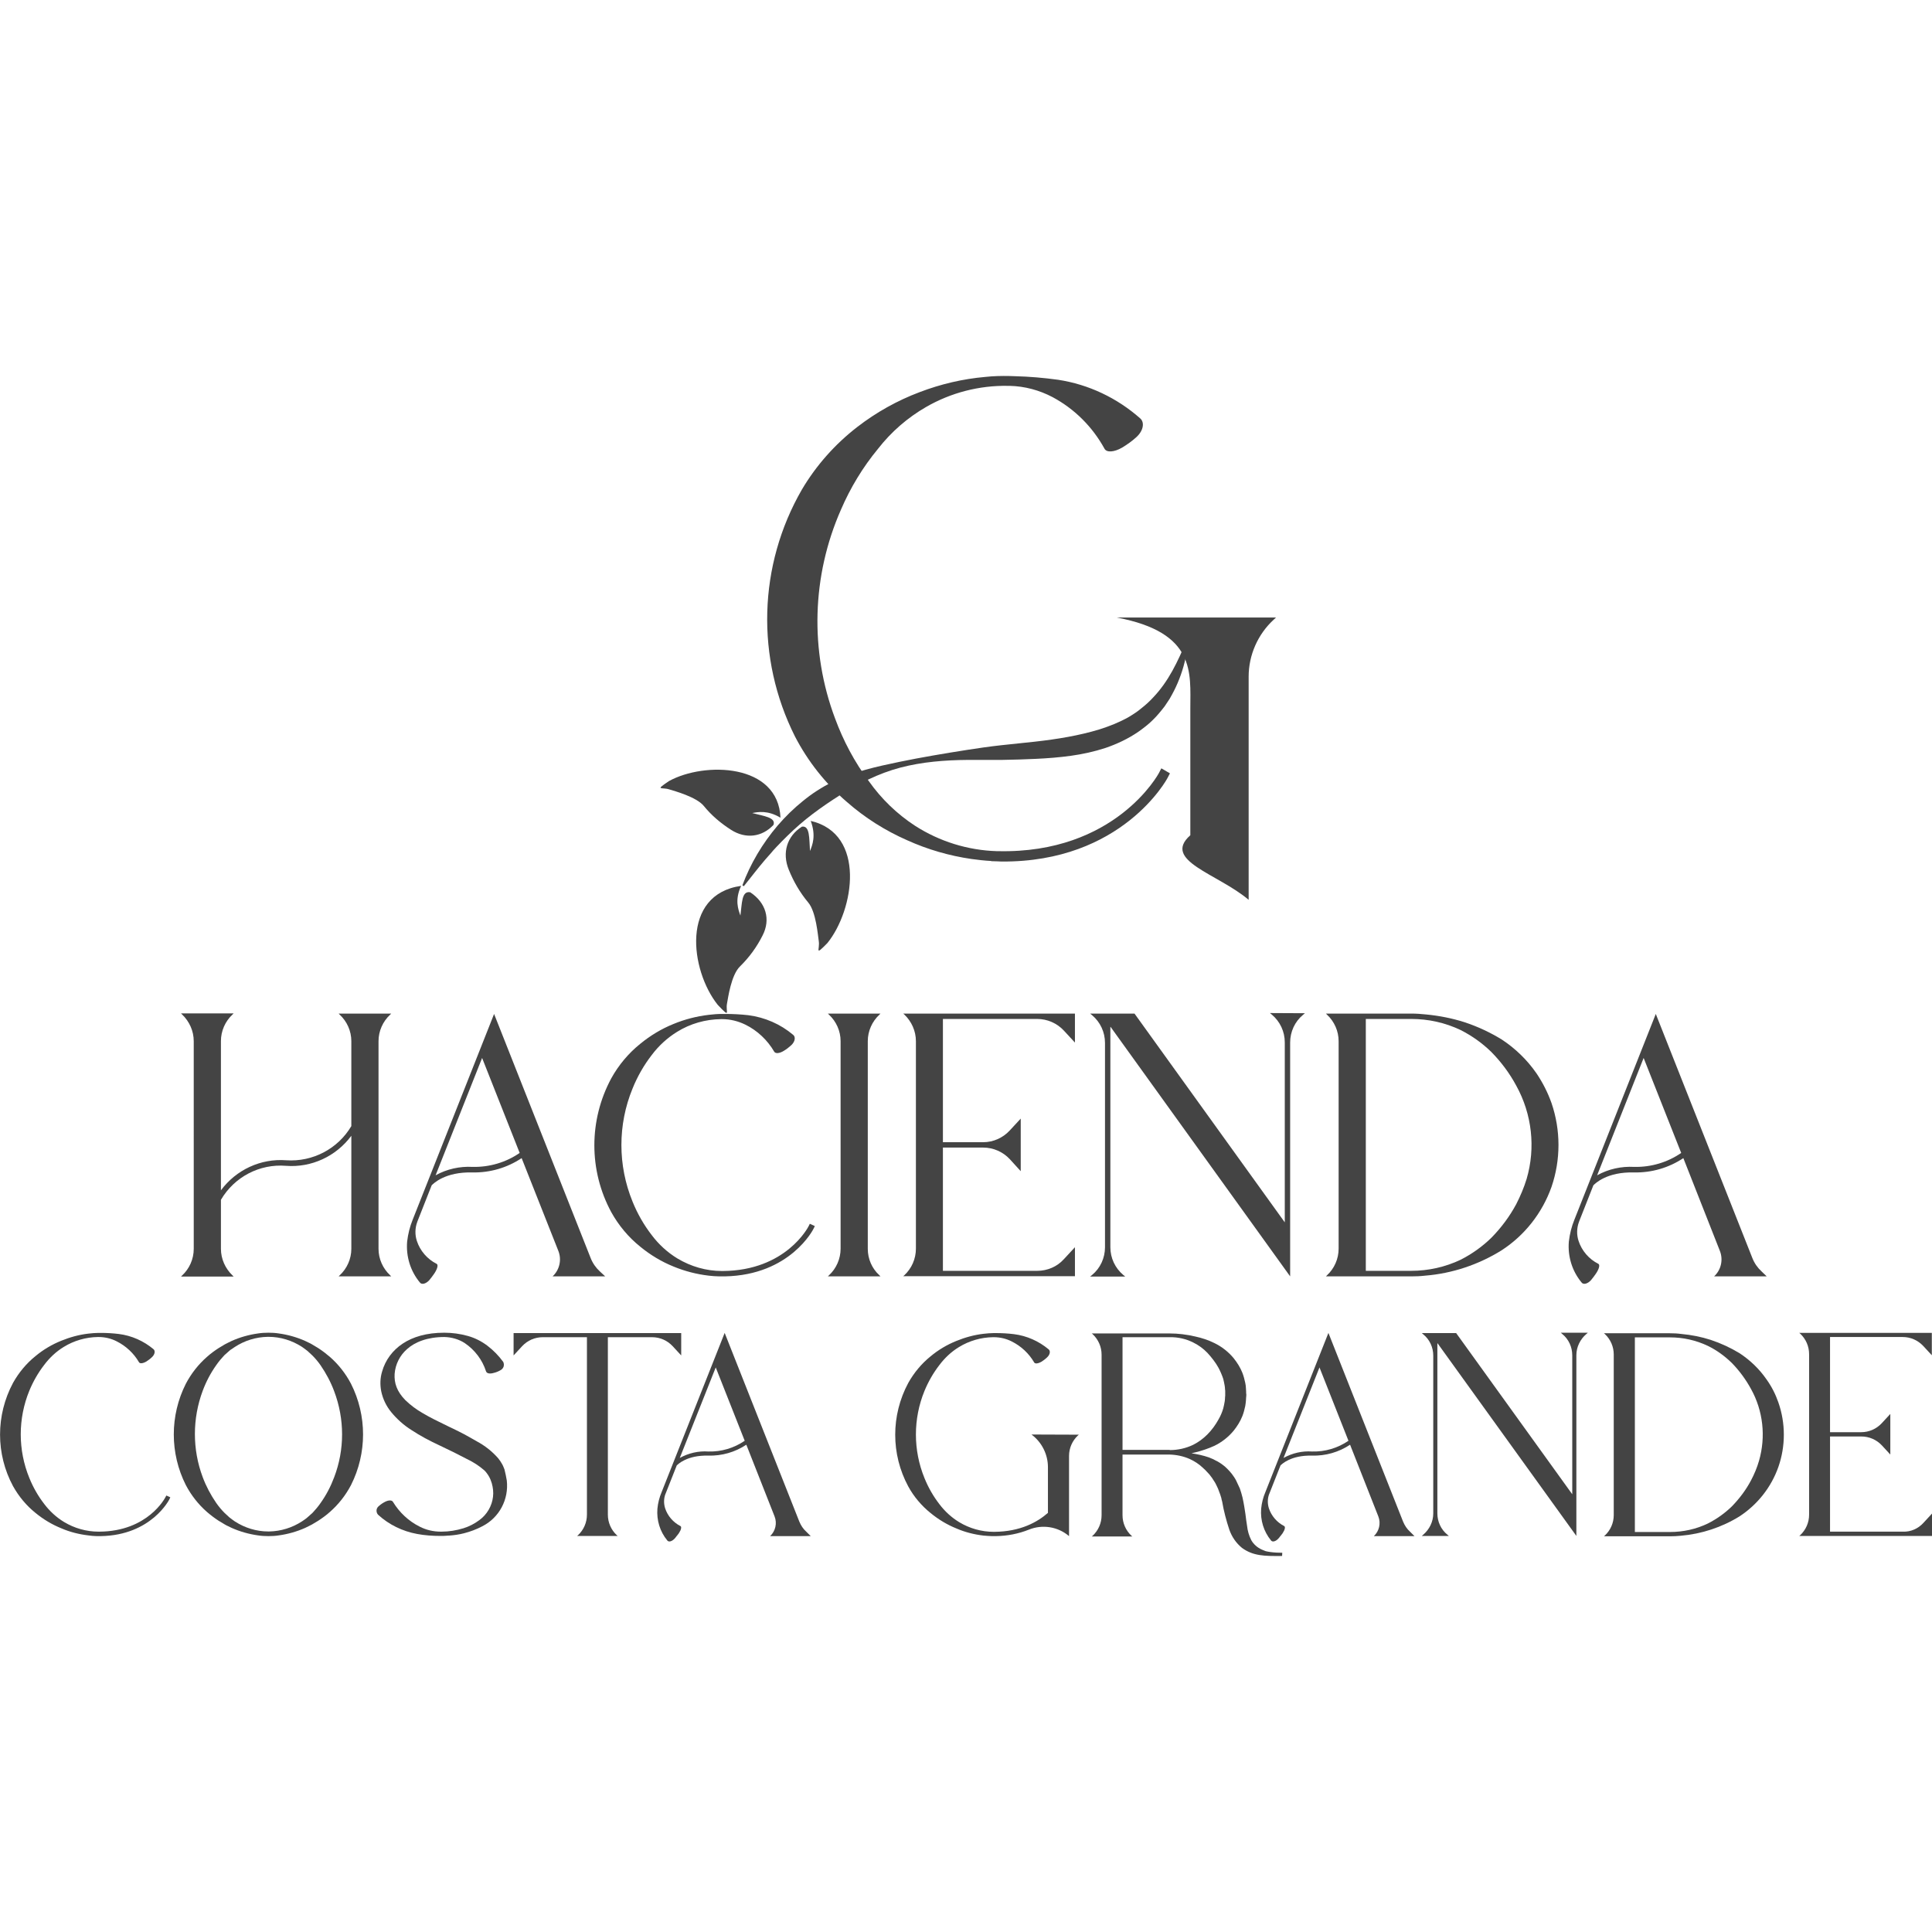 <?xml version="1.0" encoding="utf-8"?>
<!-- Generator: Adobe Illustrator 24.2.1, SVG Export Plug-In . SVG Version: 6.00 Build 0)  -->
<svg version="1.1" id="Capa_1" xmlns="http://www.w3.org/2000/svg" xmlns:xlink="http://www.w3.org/1999/xlink" x="0px" y="0px"
	 viewBox="0 0 1080 1080" style="enable-background:new 0 0 1080 1080;" xml:space="preserve">
<style type="text/css">
	.st0{display:none;}
	.st1{display:inline;}
	.st2{fill:#444444;}
	.st3{fill:none;}
	.st4{display:inline;fill:#444444;}
</style>
<g class="st0">
	<g class="st1">
		<g>
			<g>
				<path class="st2" d="M774,188.4l-0.4,45.9l-3.7-0.2c0-0.2-1.9-10-10.7-20.9c-8.8-11-33.2-27-57.7-28.2
					c-29.2-1.4-52.4,6.7-69.5,20.2s-25.7,29.7-25.7,48.6c0,12.6,4,23.6,12,33s27.3,23.8,52.3,33.5c30.3,11.8,63.4,24.9,86.2,36.1
					c23.9,11.7,40.9,29.5,49.9,39.3c52.4,57.4,96.2,197.5-42.5,290.9c-7.3,4.9-25.8,12.4-43.7,21.3c-17.8,8.8-60.9,17.5-60.9,17.5
					c46.3-22.4,57.2-32,57.2-32c106.8-64.6,115.5-206.6,40.3-284.7c-6-6.2-21.1-22-35-30.5c-24.8-15-70.4-29.7-80.3-34.8
					c-13.3-6.9-35.4-19-44.3-32.9c-8.9-13.9-13.4-28.1-13.4-42.5c0-26.6,11.4-48.9,34.1-66.9c22.7-18,52.6-27,89.5-27
					c14.3,0,46.4,8.3,48.3,9.1C756.9,183.5,773.2,188.4,774,188.4z"/>
			</g>
			<path class="st2" d="M704.2,403.6c20.4,15.3,38.6,34.3,51.6,57.2c13,22.8,19.3,49.5,19.3,75.9c0,6.6-0.4,13.2-1,19.8
				c-0.4,3.3-0.7,6.5-1.2,9.8c-0.4,3.4-1.1,6.7-1.8,10c-2.9,13.2-8,25.8-14.5,37.6c-3.2,5.9-6.9,11.6-10.9,17s-8.4,10.5-13.1,15.4
				c-9.3,9.7-19.8,18.2-31.1,25.5c-2.8,1.8-5.7,3.5-8.6,5.1c-3.2,1.8-6.7,3.3-10,4.6c-6.7,2.5-13.4,4.1-20.2,5.2
				c-13.5,2.1-27.2,2.6-41,0.2c-6.9-1.3-13.9-3.2-20.6-6.8c-1.7-0.9-3.3-1.9-5-3c-0.8-0.5-1.6-1.2-2.4-1.8l-1.2-1l-1-0.9
				c-2.6-2.3-5-4.7-7.4-7.3c-4.7-5.2-8.9-10.9-12.1-17.3c-1.6-3.2-3-6.5-4.1-10s-1.9-7-2.4-10.6c-2-14.4,1.4-29.3,9.2-41.1
				c3.8-5.9,8.6-11.2,14.1-15.5s11.8-7.7,18.6-9.7c6.8-1.9,14.1-2.3,21-0.7s13.2,5.1,18.2,9.7c5,4.6,8.8,10.2,11.7,16.1
				c2.8,5.9,4.8,12.1,6.2,18.4l-1,0.3c-1.8-6.1-4.2-12-7.3-17.5s-7-10.6-11.8-14.6c-4.8-4.1-10.6-6.9-16.8-8s-12.6-0.5-18.5,1.5
				c-24,8.1-39.9,34.9-35.5,59.8c2,12.5,8.6,23.8,17.2,32.9c4.4,4.5,8.9,9,14.5,11.8c5.6,2.9,11.7,4.5,17.9,5.6
				c12.4,2,25.3,1.6,37.7-0.5c6.2-1.1,12.4-2.6,18.2-4.8c5.9-2.1,11.3-5.5,16.6-8.8c21.4-13.5,39.8-32,52.4-53.9
				c6.3-11,11.2-22.7,14.4-35c3.1-12.3,4.4-25,4.8-37.6c0.3-12.7-0.8-25.4-3.4-37.8c-2.7-12.4-6.9-24.4-12.7-35.7
				c-11.5-22.7-28.6-42.1-47.9-58.6L704.2,403.6z"/>
			<path class="st2" d="M637.2,709.9c-96.9,0-175.4-77-175.4-172s78.5-172,175.4-172c10,0,19.8,0.9,29.4,2.5
				c-20.9-7.8-43.6-12.2-67.3-12.2c-104.1,0-188.6,82.8-188.6,184.9S495.1,726,599.3,726c35.3,0,68.3-9.5,96.5-26.1
				C677.6,706.4,657.8,709.9,637.2,709.9z"/>
		</g>
		<path class="st2" d="M373.6,515.2H4.7v7.3c0,0.2,0.2,0.4,0.4,0.4H374v-7.3C374,515.4,373.8,515.2,373.6,515.2z"/>
		<path class="st2" d="M1079.6,515.2H892.4v7.3c0,0.2,0.2,0.4,0.4,0.4H1080v-7.3C1080,515.4,1079.8,515.2,1079.6,515.2z"/>
		<g>
			<path class="st2" d="M42.3,749.4l4,10.6l-0.7,0.1c0,0-1.1-1.2-3.2-3.4c-2.1-2.2-4.6-3.9-7.3-5.1c-2.7-1.2-5.8-1.8-9.3-1.8
				c-5.8,0-10.4,1.7-13.8,5s-5,7.2-5,11.9c0,3.1,0.8,5.8,2.4,8.1s4.9,4.5,10,6.5c8.7,2.9,14.6,5.1,17.8,6.6c3.2,1.5,6.3,4,9.3,7.5
				s4.5,8,4.5,13.6c0,2.3-0.3,4.5-0.8,6.6s-1.4,4.1-2.6,6c-1.2,1.9-2.6,3.7-4.3,5.3s-3.4,2.8-5.1,3.6c-1.7,0.8-4.4,1.4-8.2,1.9
				c-3.7,0.4-6.2,0.6-7.4,0.6H0v-24.6h0.9c0.1,8.2,2,13.9,5.7,17.1c3.8,3.2,9.6,4.8,17.5,4.8c7.2,0,12.7-1.7,16.4-5.1
				c3.7-3.4,5.6-7.5,5.6-12.3c0-2.9-0.7-5.4-2-7.4c-1.3-2.1-3.1-3.9-5.5-5.4c-2.3-1.6-6.8-3.4-13.3-5.7s-11-4.3-13.7-6
				c-2.6-1.7-4.8-4.3-6.6-7.7s-2.6-6.9-2.6-10.5c0-6.5,2.3-12,6.8-16.5c4.5-4.4,10.4-6.7,17.7-6.7c2.8,0,5.9,0.3,9.2,1
				s5.1,1.1,5.5,1.3C42,749.4,42.1,749.4,42.3,749.4z"/>
			<path class="st2" d="M137,833h-16v-13c-8.2,9.1-17.9,13.6-29.2,13.6c-8.4,0-15-2.4-20-7.1c-4.9-4.7-7.4-11.2-7.4-19.5v-50.7
				c0-3.1-0.4-5-1.1-5.8c-0.7-0.8-2.4-1.2-5.1-1.2v-0.9h22.5v0.9c-2.4,0-4.1,0.4-5,1.1c-1,0.7-1.5,2.5-1.5,5.3v46.5
				c0,9.7,2.3,16.7,6.8,20.8c4.6,4.2,9.7,6.2,15.6,6.2c9.1,0,17.3-4.1,24.3-12.4v-57.3c0-5-0.4-8-1.3-8.9s-2.3-1.4-4.1-1.4h-0.8
				v-0.9H137v0.9c-2.8,0.2-4.5,0.6-5.2,1.4c-0.7,0.8-1.1,2.2-1.1,4.4v68.9c0,2.7,0.1,4.5,0.4,5.3c0.3,0.8,0.8,1.5,1.6,2.1
				s2.2,0.8,4.2,0.8v0.9H137z"/>
			<path class="st2" d="M187,749.4l4,10.6l-0.7,0.1c0,0-1.1-1.2-3.2-3.4c-2.1-2.2-4.6-3.9-7.3-5.1c-2.7-1.2-5.8-1.8-9.3-1.8
				c-5.8,0-10.4,1.7-13.8,5s-5.1,7.3-5.1,12c0,3.1,0.8,5.8,2.4,8.1c1.6,2.3,4.9,4.5,10,6.5c8.7,2.9,14.6,5.1,17.8,6.6s6.3,4,9.3,7.5
				s4.5,8,4.5,13.6c0,2.3-0.3,4.5-0.8,6.6s-1.4,4.1-2.6,6c-1.2,1.9-2.6,3.7-4.3,5.3s-3.4,2.8-5.1,3.6c-1.7,0.8-4.4,1.4-8.2,1.9
				c-3.7,0.4-6.2,0.6-7.4,0.6h-22.6v-24.6h0.9c0.1,8.2,2,13.9,5.7,17.1c3.8,3.2,9.6,4.8,17.5,4.8c7.2,0,12.7-1.7,16.4-5.1
				c3.7-3.4,5.6-7.5,5.6-12.3c0-2.9-0.7-5.4-2-7.4c-1.3-2.1-3.1-3.9-5.5-5.4c-2.3-1.6-6.8-3.4-13.3-5.7s-11-4.3-13.7-6
				c-2.6-1.7-4.8-4.3-6.6-7.7s-2.6-6.9-2.6-10.5c0-6.5,2.3-12,6.8-16.5c4.5-4.4,10.4-6.7,17.7-6.7c2.8,0,5.9,0.3,9.2,1
				s5.1,1.1,5.5,1.3C186.7,749.4,186.8,749.4,187,749.4z"/>
			<path class="st2" d="M202.9,749.2v-0.9H227c8.6,0,14.8,1,18.7,2.9s6.7,4.3,8.5,7.2s2.7,6.6,2.7,11.3c0,7.2-2.5,12.6-7.4,16.2
				c-4.9,3.6-11.7,5.3-20.1,5.2v-0.9c5.4,0,9.7-1.6,13.1-4.9c3.4-3.3,5-7.6,5-13c0-4.2-0.8-7.9-2.4-11.1c-1.6-3.2-3.9-5.7-6.9-7.4
				s-7.5-2.5-13.5-2.5h-6v72.4c0,4.1,0.5,6.5,1.4,7.3s2.7,1.2,5.2,1.2v0.9h-22.4v-0.9c4,0,6-1.8,6-5.5v-70.1c0-3-0.4-5-1.1-5.9
				C207,749.7,205.3,749.2,202.9,749.2z"/>
			<path class="st2" d="M287.3,748.3v0.9c-1.1-0.1-2.3,0.1-3.7,0.5c-1.4,0.5-2.2,1.1-2.4,2c-0.2,0.9-0.4,3-0.4,6.3v65
				c0,3.5,0.1,5.7,0.4,6.5s0.8,1.4,1.7,2c0.8,0.5,2.3,0.8,4.4,0.8v0.9h-22.6v-0.9c2.8,0,4.6-0.5,5.3-1.6c0.7-1.1,1-3.6,1-7.4V759
				c0-4-0.4-6.7-1.1-7.9c-0.8-1.2-2.5-1.8-5.2-1.6v-0.9h22.6V748.3z"/>
			<path class="st2" d="M295.9,749.2v-0.9h24c6.1,0,10.5,0.1,13.2,0.4c2.7,0.3,5.5,1.2,8.4,2.7s5,3.6,6.5,6.2
				c1.5,2.6,2.2,5.8,2.2,9.5c0,4.3-1.3,8.4-3.9,12.3c-2.6,3.9-6.2,7.2-11,9.9l6,9.2c1.3,2.3,4.8,7.3,10.4,15.1s10,12.5,13,14.2
				c3.1,1.7,6,2.6,8.9,2.6c2.8,0,6.1-1.1,9.8-3.3l0.3,1.1c-4.6,3.8-10.6,5.6-17.9,5.6c-4.9,0-9.1-1.5-12.6-4.4s-9.7-10.9-18.4-23.9
				c-0.1-0.1-0.1-0.2-0.1-0.2l-8.5-13.1l-7.5,0.2h-6.9v32.4c0,2.6,0.3,4.5,1,5.6s2.3,1.7,5,1.7v0.9H296v-0.9
				c2.7-0.1,4.4-0.7,5.1-1.7s1-3.1,1-6.3v-67.3c0-2.2-0.3-4-0.9-5.4C300.5,750,298.8,749.2,295.9,749.2z M311.7,750.6v39.7h8.9
				c7,0,12.2-1.6,15.6-4.9c3.4-3.3,5.1-7.6,5.1-13c0-5.2-1.7-10.1-5-14.8s-9.2-7-17.5-7H311.7z"/>
			<path class="st2" d="M419.6,747.1c11.9,0,21.6,3.6,29.1,10.8c7.6,7.2,11.3,16.2,11.3,27.1c0,13.9-4.4,25.6-13.1,35.1
				s-20.3,14.3-34.8,14.3c-11.7,0-21.3-3.8-28.8-11.5s-11.2-16.9-11.2-27.6c0-7.2,1.8-14.7,5.4-22.3s9-13.8,16.3-18.7
				C401.1,749.5,409.7,747.1,419.6,747.1z M419.2,829.8c5.8,0,11.6-1.6,17.2-4.7c5.7-3.1,10.1-7.4,13.4-12.9s4.9-11.1,4.9-16.9
				c0-8.2-2.2-15.7-6.6-22.4s-10.1-12-17.1-15.8s-13.5-5.7-19.4-5.7c-8.4,0-16,3.2-22.9,9.5s-10.3,14.2-10.3,23.6
				c0,12,4.2,22.5,12.5,31.6S408.9,829.8,419.2,829.8z"/>
			<path class="st2" d="M509.2,749.4l4,10.6l-0.7,0.1c0,0-1.1-1.2-3.2-3.4s-4.6-3.9-7.3-5.1c-2.7-1.2-5.8-1.8-9.3-1.8
				c-5.8,0-10.4,1.7-13.8,5s-5.1,7.3-5.1,12c0,3.1,0.8,5.8,2.4,8.1s4.9,4.5,10,6.5c8.7,2.9,14.6,5.1,17.8,6.6c3.2,1.5,6.3,4,9.3,7.5
				s4.5,8,4.5,13.6c0,2.3-0.3,4.5-0.8,6.6s-1.4,4.1-2.6,6c-1.2,1.9-2.6,3.7-4.3,5.3c-1.7,1.6-3.4,2.8-5.1,3.6s-4.4,1.4-8.2,1.9
				c-3.7,0.4-6.2,0.6-7.4,0.6h-22.6v-24.6h0.9c0.1,8.2,2,13.9,5.7,17.1c3.8,3.2,9.6,4.8,17.5,4.8c7.2,0,12.7-1.7,16.4-5.1
				c3.7-3.4,5.6-7.5,5.6-12.3c0-2.9-0.7-5.4-2-7.4c-1.3-2.1-3.1-3.9-5.5-5.4c-2.3-1.6-6.8-3.4-13.3-5.7s-11-4.3-13.7-6
				c-2.6-1.7-4.8-4.3-6.6-7.7c-1.8-3.4-2.6-6.9-2.6-10.5c0-6.5,2.3-12,6.8-16.5c4.5-4.4,10.4-6.7,17.7-6.7c2.8,0,5.9,0.3,9.2,1
				c3.3,0.7,5.1,1.1,5.5,1.3C508.9,749.4,509,749.4,509.2,749.4z"/>
			<path class="st2" d="M761.7,833v-0.9c2.6,0,4.4-0.5,5.1-1.5s1.2-2.7,1.2-5.1v-69.3c0-2.5-0.3-4.2-0.9-5.3
				c-0.6-1.1-2.5-1.7-5.5-1.8v-0.9h22.7v0.9c-2.1,0-3.6,0.3-4.4,0.8c-0.8,0.5-1.4,1.2-1.7,1.9s-0.4,2.4-0.4,4.9v59.4
				c0,5.1,1.2,8.7,3.7,10.8c2.4,2.1,6.6,3.1,12.6,3.1h10.3c5,0,8.6-1.2,10.9-3.7c2.3-2.5,3.6-7.1,3.9-13.9h0.9V833H761.7z"/>
			<path class="st2" d="M903.1,833h-16v-13c-8.2,9.1-17.9,13.6-29.2,13.6c-8.4,0-15-2.4-20-7.1c-4.9-4.7-7.4-11.2-7.4-19.5v-50.7
				c0-3.1-0.4-5-1.1-5.8c-0.7-0.8-2.4-1.2-5.1-1.2v-0.9h22.5v0.9c-2.4,0-4.1,0.4-5,1.1c-1,0.7-1.5,2.5-1.5,5.3v46.5
				c0,9.7,2.3,16.7,6.8,20.8c4.6,4.2,9.7,6.2,15.6,6.2c9.2,0,17.3-4.1,24.3-12.4v-57.3c0-5-0.4-8-1.3-8.9c-0.9-0.9-2.3-1.4-4.1-1.4
				h-0.8v-0.9h22.3v0.9c-2.8,0.2-4.5,0.6-5.2,1.4c-0.7,0.8-1.1,2.2-1.1,4.4v68.9c0,2.7,0.1,4.5,0.4,5.3c0.3,0.8,0.8,1.5,1.6,2.1
				s2.2,0.8,4.2,0.8L903.1,833L903.1,833z"/>
			<path class="st2" d="M981.9,748.3h16.4v0.9c-2.5,0.1-4.2,0.6-5.2,1.6s-1.4,3-1.4,6.2v77l-67.6-71.9v62.6c0,2,0.2,3.5,0.5,4.4
				c0.3,1,0.7,1.6,1.3,2c0.6,0.3,2,0.7,4.3,1v0.9H914v-0.9c2.9,0,4.7-0.5,5.4-1.6c0.7-1,1.1-3.5,1.1-7.4v-57.3c0-5-0.7-9.1-2.1-12.3
				c-1.4-3.2-4.6-4.7-9.7-4.4v-0.9h15.9l63.5,67.6V756c0-3.2-0.6-5.2-1.7-5.9s-2.6-1.1-4.4-1.1L981.9,748.3L981.9,748.3z"/>
			<path class="st2" d="M1048.7,794h-24.9l-12.8,32c-0.9,2.3-1.3,3.7-1.3,4.3c0,1.3,0.9,1.9,2.8,1.9v0.9h-12.6v-0.9
				c1.7,0,3.1-0.4,4.3-1.2c1.1-0.8,2.4-3,3.8-6.4l30.7-77.4h1.5l30.2,74.8c0,0.4,0.8,2.2,2.3,5.4s3.9,4.9,7.1,4.9v0.9H1060v-0.9
				c1.8,0,2.7-0.7,2.7-2.1c0-1-0.4-2.5-1.3-4.6c-0.2-0.2-0.3-0.4-0.4-0.7c-0.1-0.4-0.1-0.6-0.2-0.6L1048.7,794z M1024.7,791.7h22.9
				l-11.4-28.9L1024.7,791.7z"/>
		</g>
		<g>
			<path class="st2" d="M601.8,774.1v-0.4h18.1c4.6,0,8.3,0.4,10.9,1.1c2.7,0.7,5,1.9,7,3.4c2,1.6,3.6,3.5,4.7,6
				c1.2,2.4,1.7,5.1,1.7,8.1c0,2.9-0.6,5.7-1.8,8.5s-2.8,5.2-4.9,7.2c-2.1,2-4.3,3.4-6.6,4.1c-2.3,0.7-5.8,1.1-10.7,1.1h-18.5v-0.4
				h0.5c1,0,1.6-0.4,1.9-1.2c0.3-0.8,0.5-2.2,0.5-4.2v-28.7c0-2.1-0.2-3.4-0.6-3.9C603.7,774.3,603,774.1,601.8,774.1z M615.3,774.5
				h-6.1v30.6c0,1.9,0.3,3.4,1,4.3c0.7,0.9,1.8,1.6,3.3,2c1.6,0.4,3.7,0.6,6.4,0.6c7.4,0,12.6-1.9,15.6-5.7s4.5-7.9,4.5-12.4
				c0-5.3-2.1-9.8-6.2-13.7C629.7,776.4,623.5,774.5,615.3,774.5z"/>
			<path class="st2" d="M648.2,774.1v-0.5H673v5.4h-0.4c-0.5-2-1-3.2-1.4-3.6c-0.4-0.4-1.3-0.5-2.7-0.5h-13v17.7h12.1
				c1.2,0,2-0.1,2.3-0.3s0.5-0.5,0.5-1h0.4v3.7h-0.4c-0.1-0.5-0.3-0.9-0.6-1c-0.3-0.2-0.9-0.3-1.8-0.3h-12.4V806
				c0,1.8,0.2,3.2,0.5,4s0.9,1.3,1.6,1.5c0.7,0.2,1.9,0.3,3.4,0.3h7c2.2,0,3.6-0.1,4.2-0.2c0.6-0.2,1.1-0.5,1.6-0.9
				c0.4-0.5,0.8-1.4,1-3h0.4v5.4h-27v-0.4c0.9-0.1,1.6-0.2,2.1-0.5s0.7-1.1,0.7-2.3V778c0-1.4-0.1-2.5-0.4-3.1
				C650.4,774.4,649.5,774.1,648.2,774.1z"/>
		</g>
	</g>
	<g class="st1">
		<path class="st2" d="M159.8,867.2c2.2-0.5,5.6-0.8,9.1-0.8c5,0,8.2,0.9,10.6,2.8c2,1.5,3.2,3.8,3.2,6.8c0,3.7-2.5,7-6.5,8.5v0.1
			c3.7,0.9,8,3.9,8,9.7c0,3.3-1.3,5.8-3.3,7.7c-2.7,2.5-7,3.6-13.3,3.6c-3.4,0-6.1-0.2-7.7-0.5v-37.9H159.8z M164.7,883h4.5
			c5.3,0,8.4-2.7,8.4-6.5c0-4.5-3.4-6.3-8.5-6.3c-2.3,0-3.6,0.2-4.4,0.3V883z M164.7,901.5c1,0.2,2.4,0.2,4.2,0.2
			c5.2,0,9.9-1.9,9.9-7.5c0-5.3-4.5-7.4-10-7.4h-4.1L164.7,901.5L164.7,901.5z"/>
		<path class="st2" d="M219.9,893.1l-4,12.1h-5.2l13.1-38.6h6l13.2,38.6h-5.3l-4.1-12.1H219.9z M232.6,889.2l-3.8-11.1
			c-0.9-2.5-1.4-4.8-2-7h-0.1c-0.6,2.3-1.2,4.6-1.9,7l-3.8,11.2h11.6V889.2z"/>
		<path class="st2" d="M271.6,866.7h5v18.6h0.2c1-1.5,2.1-2.9,3-4.1l11.8-14.5h6.2l-14,16.4l15.1,22.2H293l-12.7-18.9l-3.7,4.2v14.7
			h-5V866.7z"/>
		<path class="st2" d="M345.5,887.2h-15v13.9h16.7v4.2h-21.7v-38.6h20.8v4.2h-15.9v12.2h15v4.1H345.5z"/>
		<path class="st2" d="M376.6,867.2c2.5-0.5,6.1-0.8,9.6-0.8c5.3,0,8.8,1,11.2,3.1c1.9,1.7,3,4.3,3,7.3c0,5.1-3.2,8.5-7.3,9.8v0.2
			c3,1,4.7,3.8,5.7,7.8c1.3,5.4,2.2,9.1,3,10.6h-5.2c-0.6-1.1-1.5-4.4-2.6-9.2c-1.1-5.3-3.2-7.3-7.7-7.5h-4.7v16.7h-5V867.2z
			 M381.5,884.8h5.1c5.3,0,8.7-2.9,8.7-7.3c0-5-3.6-7.2-8.9-7.2c-2.4,0-4.1,0.2-4.9,0.5L381.5,884.8L381.5,884.8z"/>
		<path class="st2" d="M438.2,905.3v-16.4L426,866.7h5.7l5.4,10.6c1.5,2.9,2.6,5.3,3.8,8h0.1c1.1-2.5,2.4-5,3.9-8l5.6-10.6h5.7
			l-12.9,22.1v16.4L438.2,905.3L438.2,905.3z"/>
		<path class="st2" d="M542.7,905.3c-1.1-1.1-2.1-2.2-3.6-3.8c-3.3,3.1-7,4.4-11.3,4.4c-7.5,0-11.8-5-11.8-10.8
			c0-5.3,3.1-8.9,7.6-11.3v-0.2c-2-2.5-3.2-5.3-3.2-8.1c0-4.7,3.4-9.5,9.8-9.5c4.8,0,8.5,3.2,8.5,8.2c0,4.1-2.3,7.3-8.5,10.3v0.2
			c3.3,3.8,6.9,8,9.4,10.8c1.8-2.7,3-6.4,3.7-11.3h4.6c-1,6.1-2.7,10.9-5.5,14.2c2.1,2.2,4.1,4.3,6.4,6.8L542.7,905.3L542.7,905.3z
			 M536.6,898.6c-2.3-2.5-6.6-7.2-10.9-12.1c-2.1,1.3-5,3.8-5,7.8c0,4.4,3.3,7.8,7.9,7.8C532,902.1,534.8,900.6,536.6,898.6z
			 M524.9,875.1c0,2.7,1.3,4.9,2.9,6.9c3.9-2.2,6.4-4.3,6.4-7.6c0-2.3-1.3-5-4.5-5C526.5,869.5,524.9,872.1,524.9,875.1z"/>
		<path class="st2" d="M638,904c-1.8,0.9-5.5,1.8-10.2,1.8c-10.9,0-19.1-6.9-19.1-19.5c0-12.1,8.2-20.3,20.1-20.3
			c4.8,0,7.8,1,9.2,1.7l-1.2,4.1c-1.9-0.9-4.6-1.6-7.8-1.6c-9,0-15.1,5.8-15.1,15.9c0,9.4,5.4,15.5,14.8,15.5c3,0,6.1-0.6,8.1-1.6
			L638,904z"/>
		<path class="st2" d="M672.1,866.7v22.8c0,8.6,3.8,12.3,9,12.3c5.7,0,9.4-3.8,9.4-12.3v-22.8h5v22.5c0,11.8-6.2,16.7-14.6,16.7
			c-7.9,0-13.9-4.5-13.9-16.5v-22.7H672.1z"/>
		<path class="st2" d="M726.4,899.2c2.2,1.4,5.5,2.5,8.9,2.5c5.1,0,8.1-2.7,8.1-6.6c0-3.6-2.1-5.7-7.3-7.7
			c-6.3-2.2-10.2-5.5-10.2-10.9c0-6,5-10.5,12.5-10.5c3.9,0,6.8,0.9,8.5,1.9l-1.4,4.1c-1.3-0.7-3.8-1.8-7.3-1.8
			c-5.3,0-7.3,3.1-7.3,5.8c0,3.6,2.3,5.4,7.7,7.4c6.5,2.5,9.8,5.7,9.8,11.3c0,6-4.4,11.1-13.5,11.1c-3.7,0-7.8-1.1-9.8-2.5
			L726.4,899.2z"/>
		<path class="st2" d="M783.2,866.7v38.6h-5v-38.6H783.2z"/>
		<path class="st2" d="M814.8,905.3v-38.6h5.4l12.4,19.5c2.9,4.5,5.1,8.6,6.9,12.5l0.1-0.1c-0.5-5.1-0.6-9.8-0.6-15.9v-16.1h4.7
			v38.6h-5l-12.2-19.6c-2.7-4.3-5.3-8.7-7.2-12.9l-0.2,0.1c0.3,4.9,0.4,9.5,0.4,15.9v16.5L814.8,905.3L814.8,905.3z"/>
		<path class="st2" d="M895.3,887.2h-15v13.9H897v4.2h-21.7v-38.6h20.8v4.2h-15.9v12.2h15v4.1H895.3z"/>
	</g>
</g>
<g class="st0">
	<g class="st1">
		<polygon class="st2" points="636.7,528.9 547.4,531.7 754.8,388.1 661.6,492.1 731.2,491.9 498.4,691.9 		"/>
		<g>
			<path class="st2" d="M807,531.3c-0.6,1.2-1.7,2.9-3.1,4.9c-1.5,2-3,4-4.7,5.9c-1.6,1.9-3.2,3.6-4.8,5.1c-1.6,1.4-2.7,2.1-3.4,2.1
				h-40.9l-7.6,20.9l12.6-12.2h30.7l-19,17.9h-26.5l-2.9,8h50.9c-0.1,0.2-0.3,0.6-0.7,1.1c-0.4,0.6-0.7,1.2-1.1,1.8
				c-0.4,0.6-0.7,1.2-1.1,1.7c-0.4,0.5-0.6,0.8-0.7,0.9c-0.8,1.1-1.9,2.3-3.3,3.7c-1.4,1.4-2.7,2.8-4.1,4.1
				c-1.3,1.3-2.5,2.4-3.5,3.3c-1,0.9-1.6,1.3-1.7,1.3h-66.9l25.7-70.5H807z"/>
			<path class="st2" d="M857.9,601.7l-2.8-15c-0.2,0.5-0.8,1.6-1.9,3.1c-1.1,1.5-2.4,3.1-3.7,4.8c-1.4,1.7-2.7,3.2-4.1,4.7
				c-1.3,1.4-2.3,2.3-2.9,2.5h-56.2c0.2-0.7,0.3-1,0.3-0.9v-0.4l47.9-61.1c0.3-0.5,0.8-1.2,1.6-2.1c0.8-0.9,1.7-1.7,2.6-2.6
				c0.9-0.8,1.9-1.6,2.8-2.3c0.9-0.7,1.7-1,2.3-1H866c0.9,0,1.7,0.5,2.5,1.5s1.4,2.2,1.9,3.6c0.5,1.4,1,2.9,1.4,4.5s0.7,2.9,1,3.9
				l8.8,57h-23.7V601.7z M828.1,583.9h27l-4.7-31.2l-22.3,29.9V583.9z"/>
			<path class="st2" d="M948.7,579.4v-0.8c0-0.7-0.1-1.4-0.4-2.2c-0.3-0.8-0.8-1.1-1.5-1.1h-26.6c-2.7,0-5.1-0.6-7.2-1.9
				c-2.1-1.3-4-2.9-5.5-4.9c-1.6-2-2.7-4.2-3.5-6.6c-0.8-2.4-1.2-4.7-1.2-7c0-2.1,0.6-4.5,1.9-7.2c1.2-2.7,2.8-5.3,4.8-7.7
				c1.9-2.4,4.2-4.5,6.6-6.1c2.5-1.6,5-2.5,7.4-2.5h67.8c-2,3-4.4,6-7,9s-5.5,6-8.7,9h-43.9c-1,0-1.8,0.7-2.5,2s-1.1,2.4-1.1,3.2
				v0.7c0,0.1,0.2,0.3,0.5,0.6c0.4,0.3,0.6,0.6,0.8,0.7c0.4,0.4,0.9,0.7,1.5,1c0.7,0.3,1,0.5,1.1,0.5h25.3c2.8,0,5.3,0.7,7.3,2.1
				c2,1.4,3.7,3.1,5,5.2c1.3,2.1,2.2,4.3,2.9,6.7s0.9,4.6,0.9,6.6v0.8c0,2.3-0.5,4.8-1.6,7.4c-1.1,2.6-2.5,5-4.2,7.2s-3.7,4.1-6,5.5
				c-2.3,1.5-4.6,2.2-7,2.2H887c0.4-0.9,1.4-2.3,2.7-4.3c1.4-1.9,2.8-3.9,4.4-5.9c1.6-2,3-3.8,4.3-5.3s2.1-2.3,2.4-2.3H946
				c1.3,0,2.1-0.4,2.3-1.2s0.3-1.6,0.3-2.5v-0.9H948.7z"/>
			<path class="st2" d="M1012.6,568.2l-15-37h28.4l6.6,16.6l18.9-16.6h28.4l-41.9,37l-12.2,33.5h-25.5L1012.6,568.2z"/>
		</g>
		<g>
			<path class="st2" d="M202.3,531c2.7,0,4.9,0.6,6.6,1.7c1.7,1.1,3.1,2.5,4.1,4.3s1.7,3.9,2.1,6.2s0.6,4.8,0.6,7.3v0.3
				c0,1.8-0.4,3.5-1.1,5.2c-0.8,1.7-1.7,3.3-2.8,4.7c-1.1,1.5-2.3,2.7-3.6,3.9c-1.3,1.1-2.5,1.9-3.5,2.5c1,0.8,1.9,1.9,2.7,3.4
				s1.2,3.1,1.3,4.9c0,1.2-0.2,2.5-0.7,3.7c-0.4,1.2-0.9,2.4-1.3,3.6l-0.5,1.5c-1.3,3.1-2.7,5.8-4.2,8s-3.3,4-5.5,5.4
				s-4.9,2.4-8,3.1s-7.1,1-11.8,1h-61l25.7-70.5h60.9V531z M174.9,583.4c0.9-0.4,1.6-0.8,2.1-1.1s1.1-0.6,1.6-0.9
				c0.5-0.3,0.9-0.6,1.2-0.9c0.7-1.3,1.1-2,1.2-2.1l0.3-0.7c0.2-0.3,0.3-0.7,0.3-1.3s0.1-1.2,0.1-1.9h-30.6l-3.5,8.9H174.9z
				 M165.6,558h21.3c0.1,0,0.3-0.2,0.6-0.6c0.3-0.4,0.6-0.9,1-1.4s0.7-1,1-1.5s0.5-0.9,0.6-1.1l0.3-0.7c-0.1-0.1-0.2-0.3-0.3-0.7
				c-0.3-0.4-0.7-1-1.4-1.8s-1.1-1.1-1.3-1.1h-27.3l-7.3,20.2L165.6,558z"/>
			<path class="st2" d="M274.8,601.5l-2.8-15c-0.2,0.5-0.8,1.6-1.9,3.1s-2.4,3.1-3.7,4.8c-1.4,1.7-2.7,3.2-4.1,4.7
				c-1.3,1.4-2.3,2.3-2.9,2.5h-56.2c0.2-0.7,0.3-1,0.3-0.9v-0.4l47.9-61.1c0.3-0.5,0.8-1.2,1.6-2.1c0.8-0.9,1.7-1.7,2.6-2.6
				c0.9-0.8,1.9-1.6,2.8-2.3s1.7-1,2.3-1H283c0.9,0,1.7,0.5,2.5,1.5s1.4,2.2,1.9,3.6c0.5,1.4,1,2.9,1.4,4.5s0.7,2.9,1,3.9l8.8,57
				h-23.8V601.5z M245,583.7h27l-4.7-31.2L245,582.3V583.7z"/>
			<path class="st2" d="M328.7,549h-25.1v-0.1c0.1-0.4,0.7-1.3,1.9-2.9c1.2-1.6,2.6-3.4,4.3-5.3c1.6-1.9,3.3-3.8,5.1-5.6
				c1.7-1.8,3.2-3.1,4.5-3.9H386c-0.6,1.2-1.7,2.9-3.1,4.9c-1.5,2-3,4-4.7,5.9c-1.6,1.9-3.2,3.6-4.8,5.1c-1.6,1.4-2.7,2.1-3.4,2.1
				h-15.7l-19.1,52.5h-25.5L328.7,549z"/>
			<path class="st2" d="M468.4,531c-0.6,1.2-1.7,2.9-3.1,4.9c-1.5,2-3,4-4.7,5.9c-1.6,1.9-3.2,3.6-4.8,5.1c-1.6,1.4-2.7,2.1-3.4,2.1
				h-40.9l-7.6,20.9l12.6-12.2h30.7l-19,17.9h-26.5l-2.9,8h50.9c-0.1,0.2-0.3,0.6-0.7,1.1c-0.4,0.6-0.7,1.2-1.1,1.8
				s-0.7,1.2-1.1,1.7s-0.6,0.8-0.7,0.9c-0.8,1.1-1.9,2.3-3.3,3.7s-2.7,2.8-4.1,4.1c-1.3,1.3-2.5,2.4-3.5,3.3c-1,0.9-1.6,1.3-1.7,1.3
				H367l25.7-70.5H468.4z"/>
			<path class="st2" d="M475.8,531H535c3,0,5.5,0.7,7.4,2s3.4,3,4.5,5.1c1.1,2,1.8,4.3,2.2,6.6c0.4,2.4,0.6,4.6,0.6,6.6
				c0,4.5-1.1,8.2-3.3,11.2c-2.2,2.9-5,5.3-8.3,7s-7,3-11,3.7c-4,0.8-7.8,1.3-11.4,1.5l26.1,26.7h-28.4L486,576.1l-1.5,1.1
				l-8.8,24.2h-25.5L475.8,531z M523.9,551.4c0-0.7-0.1-1.3-0.4-1.8c-0.3-0.5-0.9-0.7-2-0.7h-26.7l-7.6,20.7l11.7-11.8h21.3
				c1.3,0,2.3-0.6,2.9-1.8c0.6-1.2,0.9-2.2,0.9-3.1v-1.5H523.9z"/>
		</g>
		<polygon class="st2" points="126,538.4 0,534.9 128.5,531.4 		"/>
		<polygon class="st2" points="115.1,570 29.7,566.7 117.6,563.3 		"/>
		<polygon class="st2" points="109.6,585.7 43.8,582.4 112.1,579 		"/>
		<polygon class="st2" points="120.6,554.3 17.1,550.9 123,547.4 		"/>
		<polygon class="st2" points="103.1,601.5 57.2,598.2 105.5,594.7 		"/>
		<g>
			<path class="st2" d="M615.7,644.9h-9.4l-4,5.2h-5l18.4-23.7h5.4l-1.2,23.7h-4.6L615.7,644.9z M615.9,641l0.7-9.5l-7.7,9.5H615.9z
				"/>
			<path class="st2" d="M629.6,650.1h-4.9l10-23.7h10.5c1.8,0,3.2,0.2,4.1,0.6c0.9,0.4,1.6,1.1,2,2c0.4,1,0.5,2.2,0.2,3.6
				c-0.4,2-1.4,3.7-2.9,5s-3.5,2.1-6,2.4c0.5,0.6,0.9,1.3,1.3,2.2c0.7,1.9,1.3,4.5,2,7.8h-5.2c-0.1-1.3-0.5-3.4-1.1-6.2
				c-0.3-1.5-0.8-2.6-1.5-3.1c-0.4-0.3-1.2-0.5-2.3-0.5h-2L629.6,650.1z M635.2,636.8h2.6c2.6,0,4.4-0.2,5.3-0.5
				c0.9-0.3,1.7-0.8,2.3-1.5s1-1.4,1.2-2.1c0.2-0.9,0-1.5-0.6-1.9c-0.4-0.3-1.3-0.4-2.7-0.4h-5.4L635.2,636.8z"/>
			<path class="st2" d="M655.1,650.1h-4.9l10-23.7h10.5c1.8,0,3.2,0.2,4.1,0.6c0.9,0.4,1.6,1.1,2,2c0.4,1,0.5,2.2,0.2,3.6
				c-0.4,2-1.4,3.7-2.9,5s-3.5,2.1-6,2.4c0.5,0.6,0.9,1.3,1.3,2.2c0.7,1.9,1.3,4.5,2,7.8h-5.2c-0.1-1.3-0.5-3.4-1.1-6.2
				c-0.3-1.5-0.8-2.6-1.5-3.1c-0.4-0.3-1.2-0.5-2.3-0.5h-2L655.1,650.1z M660.7,636.8h2.6c2.6,0,4.4-0.2,5.3-0.5
				c0.9-0.3,1.7-0.8,2.3-1.5s1-1.4,1.2-2.1c0.2-0.9,0-1.5-0.6-1.9c-0.4-0.3-1.3-0.4-2.7-0.4h-5.4L660.7,636.8z"/>
			<path class="st2" d="M692.2,644.9h-9.4l-4,5.2h-5l18.4-23.7h5.4l-1.2,23.7h-4.6L692.2,644.9z M692.5,641l0.7-9.5l-7.7,9.5H692.5z
				"/>
			<path class="st2" d="M720.1,650.1h-4.5l-3-15.9l-6.7,15.9h-4.5l10-23.7h4.6l3,15.8l6.7-15.8h4.5L720.1,650.1z"/>
			<path class="st2" d="M745.6,641.6l4.7,0.7c-1.5,2.7-3.4,4.7-5.6,6.1c-2.2,1.4-4.6,2.1-7.2,2.1c-2.9,0-5-0.9-6.2-2.6
				c-1.3-1.7-1.5-4.3-0.8-7.6c0.6-2.7,1.6-5.1,3.2-7.4c1.6-2.2,3.4-3.9,5.6-5.1c2.2-1.2,4.4-1.8,6.7-1.8c2.6,0,4.5,0.7,5.8,2.1
				c1.3,1.4,1.8,3.2,1.6,5.6l-4.8,0.5c0-1.4-0.3-2.4-0.9-3c-0.6-0.6-1.5-0.9-2.7-0.9c-1.3,0-2.7,0.4-4,1.2s-2.5,2.1-3.6,3.8
				s-1.8,3.5-2.2,5.2c-0.4,1.9-0.3,3.4,0.4,4.4s1.7,1.5,3.1,1.5c1.3,0,2.5-0.4,3.7-1.2C743.7,644.4,744.8,643.2,745.6,641.6z"/>
			<path class="st2" d="M768.8,644.9h-9.4l-4,5.2h-5l18.4-23.7h5.4l-1.2,23.7h-4.6L768.8,644.9z M769,641l0.7-9.5L762,641H769z"/>
			<path class="st2" d="M802.7,644.9h-9.4l-4,5.2h-5l18.4-23.7h5.4l-1.2,23.7h-4.6L802.7,644.9z M802.9,641l0.7-9.5l-7.7,9.5H802.9z
				"/>
			<path class="st2" d="M821.3,650.1l10-23.7h4.9l-8.3,19.7h12l-1.7,4H821.3z"/>
			<path class="st2" d="M859.6,644.9h-9.4l-4,5.2h-5l18.4-23.7h5.4l-1.2,23.7h-4.6L859.6,644.9z M859.9,641l0.7-9.5l-7.7,9.5H859.9z
				"/>
			<path class="st2" d="M883,650.1h-4.9l10-23.7h9.6c1.7,0,3,0.2,3.9,0.6c0.9,0.4,1.6,1.1,1.9,2c0.4,0.9,0.4,2,0.2,3.3
				c-0.3,1.2-0.7,2.4-1.4,3.5s-1.5,2-2.3,2.7s-1.6,1.2-2.5,1.5c-0.8,0.3-1.9,0.6-3.3,0.8c-0.8,0.1-2.2,0.2-4.3,0.2h-3.1L883,650.1z
				 M888.5,637.2h1.5c2.6,0,4.3-0.2,5.3-0.5c0.9-0.3,1.7-0.8,2.4-1.5c0.6-0.7,1.1-1.5,1.2-2.3c0.1-0.6,0.1-1-0.1-1.4
				c-0.2-0.4-0.5-0.6-0.9-0.8s-1.4-0.2-3-0.2h-3.5L888.5,637.2z"/>
			<path class="st2" d="M906.8,650.1H902l10-23.7h10.5c1.8,0,3.2,0.2,4.1,0.6c0.9,0.4,1.6,1.1,2,2c0.4,1,0.5,2.2,0.2,3.6
				c-0.4,2-1.4,3.7-2.9,5s-3.5,2.1-6,2.4c0.5,0.6,0.9,1.3,1.3,2.2c0.7,1.9,1.3,4.5,2,7.8H918c-0.1-1.3-0.5-3.4-1.1-6.2
				c-0.3-1.5-0.8-2.6-1.5-3.1c-0.4-0.3-1.2-0.5-2.3-0.5h-2L906.8,650.1z M912.5,636.8h2.6c2.6,0,4.4-0.2,5.3-0.5
				c0.9-0.3,1.7-0.8,2.3-1.5s1-1.4,1.2-2.1c0.2-0.9,0-1.5-0.6-1.9c-0.4-0.3-1.3-0.4-2.7-0.4h-5.4L912.5,636.8z"/>
			<path class="st2" d="M927.2,650.1l10-23.7h4.9l-10,23.7H927.2z"/>
			<path class="st2" d="M951.8,650.1h-4.6l3.3-19.8l-8,19.8h-4.4l10-23.7h6.9l-2.8,16.6l11.6-16.6h7l-10,23.7h-4.4l8.8-19.6
				L951.8,650.1z"/>
			<path class="st2" d="M967.4,650.1l10-23.7h17.5l-1.7,4h-12.7l-2.3,5.4h12.2l-1.7,4h-12.2l-2.9,6.4h13.8l-1.7,4h-18.3V650.1z"/>
			<path class="st2" d="M996.1,650.1h-4.9l10-23.7h10.5c1.8,0,3.2,0.2,4.1,0.6c0.9,0.4,1.6,1.1,2,2c0.4,1,0.5,2.2,0.2,3.6
				c-0.4,2-1.4,3.7-2.9,5s-3.5,2.1-6,2.4c0.5,0.6,0.9,1.3,1.3,2.2c0.7,1.9,1.3,4.5,2,7.8h-5.2c-0.1-1.3-0.5-3.4-1.1-6.2
				c-0.3-1.5-0.8-2.6-1.5-3.1c-0.4-0.3-1.2-0.5-2.3-0.5h-2L996.1,650.1z M1001.7,636.8h2.6c2.6,0,4.4-0.2,5.3-0.5
				c0.9-0.3,1.7-0.8,2.3-1.5s1-1.4,1.2-2.1c0.2-0.9,0-1.5-0.6-1.9c-0.4-0.3-1.3-0.4-2.7-0.4h-5.4L1001.7,636.8z"/>
			<path class="st2" d="M1033.2,644.9h-9.4l-4,5.2h-5l18.4-23.7h5.4l-1.2,23.7h-4.6L1033.2,644.9z M1033.4,641l0.7-9.5l-7.7,9.5
				H1033.4z"/>
			<path class="st2" d="M1044.1,645.7h4.6l-1.9,4.5h-4.6L1044.1,645.7z"/>
			<path class="st2" d="M1054.9,645.7h4.6l-1.9,4.5h-4.6L1054.9,645.7z"/>
			<path class="st2" d="M1065.8,645.7h4.6l-1.9,4.5h-4.6L1065.8,645.7z"/>
		</g>
	</g>
</g>
<g class="st0">
	<g class="st1">
		<g>
			<g>
				<path class="st2" d="M399.1,766.1c-1.4-24.7-1-49.5-1-74.2c0-116.1,0.5-232.2,0.1-348.4c-0.1-31.6,7.3-59.9,27.9-84.1
					c16-18.8,22.3-41.4,27.4-64.7c3.8-17.2,5.6-34.9,12.6-51.3c14.4-33.5,44.1-53.3,78.4-50.8c33.3,2.4,63.4,33.5,58.6,70.9
					c-1.3,10.2-2.8,20.4-7.5,29.7c-1.6,3.3-0.1,4.2,2.4,5.7c15,8.9,24.8,21.6,28.7,38.8c0.9,3.8,1,7.4-0.7,10.9
					c-1.7,3.3-4.6,4.6-8.2,3.9c-3.2-0.6-4.6-2.6-4.8-5.9c-0.8-14.4-9-24-20.6-31.4c-4.1-3.6-6.4-2.8-9.6,1.9
					c-7.7,11-17.5,19.9-30.3,24.9c-3.2,1.2-8.3-0.2-9.3,4c-0.9,3.8,2,7.5,4.1,10.8c1.2,1.9,2.8,3.6,4.3,5.4
					c9.5,10.9,21.4,14.1,35.2,10.5c3.6-0.9,7.2-2.1,10.5-3.7c25.3-12.5,48.2,0,61.2,15.8c15,18.3,22.7,39.6,24.9,62.7
					c3.6,36.6,0.9,73.3,1.7,109.9c0.1,5.2-3.1,7.1-7.3,7.5c-4.3,0.4-7-2-7.7-6.4c-0.3-2.1-0.3-4.2-0.3-6.3
					c-0.1-27.8-0.1-55.6-0.4-83.4c-0.2-19-3.4-37.5-11.2-55c-4.1-9.2-9.5-17.7-17.1-24.5c-9.1-8.2-19.9-11.9-31.7-8.3
					c-12.2,3.8-17.3,14.3-20.2,25.8c-1.1,4.5-1.2,9.3-1.2,13.9c0,27.6,0,55.1,0.5,82.7c0.2,8.4-2.7,14.2-9.7,18.6
					c-22.1,14-44.7,15.9-68.3,4.2c-2.3-1.1-4.4-2.7-6.2-4.4c-3.1-3.1-4-6.8-1-10.6c2.7-3.4,6.1-4.3,9.8-1.9
					c9.8,6.1,20.3,9.2,31.9,8.4c9-0.6,17.4-3.3,24.8-8.4c2.8-1.9,5.3-4.4,0-6.1c-26.3-8.9-42.6-29.1-55.5-51.8
					c-19.5-34.5-31.8-71.3-31.1-111.7c0.5-28.7,13.1-50.2,37.7-64.5c9.8-5.7,20.4-10.2,30.6-15.3c7.6-3.8,14.4-8.6,19.7-15.3
					c2.2-2.6,4.8-5,6.4-7.9c1.2-2.2,4.9-4.4,1.6-7.7c-20.4-23.9-42.8-24.4-64.9-16.3c-18.2,6.7-28.3,21.9-35.9,38.8
					c-7,15.6-7.6,32.6-10.9,49c-4.6,23.2-12.3,44.7-26.7,64c-9.6,12.9-20.7,25.4-24.2,42c-0.7,3.4-3.6,20.6-3,21.6
					c-0.7,18.9-1.2,33.7-0.7,50.5c0.1,1.3,2,20.5,3,25.1c0.3,0.9,3,31.8,32.7,74c16.1,19,35.7,33.3,60.2,40c1,0.3,1.8,0.5,2,0.3
					c0.2-0.1,0.3-0.4-0.6-1.5c-25.8-31.1-34.6-68-35.8-107.1c-0.8-25.4-0.3-50.9-0.4-76.3c0-5.1,0.1-10.6,7-10.5
					c6.4,0.1,7.6,5.3,7.7,10.5c0.4,25.4,0.2,50.9,1.2,76.3c1.2,29.3,6.8,57.8,22.5,83.3c11.9,19.4,28.6,32.1,51.6,35.9
					c46.2,7.6,59,48.1,56.9,77.4c-0.6,8.8-12.2,51-12.4,51.4c-8.4,22.5-19.3,43.8-32.2,64.1c-9,14.1-18.1,28-29.1,40.6
					c-17.7,20.2-35.7,40.2-58.3,55.2c-14.8,9.8-29.9,19.2-46,27.8c9.1,0,18.1,0,27.2,0c18,0.1,36,0.2,53.9,0.2
					c37.3,0,74.7,0,112.8,0c-3.2-6.8-6.8-12.8-8.3-19.6c-5.4-25.8-2.2-51,4.9-75.9c9.7-34.4,25.4-66.3,39.1-99.1
					c9.9-23.7,21.2-47.1,22.5-73.4c0.9-17.9,1.6-35.9-5.4-53c-10.4-25.4-31.5-35.1-56.8-37.5c-27-2.6-54.1-3.8-81.1-5.9
					c-10-0.8-19.8-3-29-7.3c-2.7-1.3-5.4-2.8-7.6-4.8c-3.4-3.2-4.4-7.1-1.5-11.3c2.8-4,6.4-3.3,9.9-1.5c10.3,5.2,21,8.4,32.8,8.4
					c30.2,0,52-14.3,63.8-42.3c5.4-12.9,7.7-26.3,7.9-40.2c0.2-12.8,0.1-25.7,0.3-38.5c0-4.8,2.2-8.1,7.4-8.3c5.4-0.2,7.9,3.4,7.9,8
					c0.2,24.9,2.3,50-5.4,74.4c-5.8,18.3-14.8,34.7-29.4,47.6c-1,0.9-1.9,2-3.5,3.8c6.7,1.5,12.7,0.7,18.6,0.9
					c14.5,0.7,28.9,2.4,42.1,8.9c30.2,15,44.8,39.9,45,73.2c0.3,61.4,0.1,122.9,0.2,184.3c0,15.3-0.3,30.6,2.7,45.8
					c3.8,19.1,10,36.9,24.3,50.8c8.8,8.5,19.6,12.4,31.7,12.6c6.5,0.1,13.1,0,19.6,0.1c6.9,0.1,10.6,3,10.4,8.4
					c-0.2,6.9-5,7.3-10.3,7.3C683,861,575.9,861,468.8,861c-59.2,0-118.3,0-177.5,0.2c-5.5,0-8.7-2-8.9-7.3
					c-0.2-5.6,3.2-8.4,8.9-8.5c2.3,0,4.7,0,7,0c19.4,0,38.9-0.9,58.2,0.2c40.6,2.2,76.6-10.5,110-32.3c34.6-22.6,63.3-51.5,87.3-85
					c22.6-31.7,39.8-66.1,48.9-104.1c3-12.5,4.1-25.5,1.6-38.1c-4.9-24.6-22.9-39.4-49.2-42.1c-26.7-2.7-53.1-6.8-76.8-20.9
					c-27.1-16.2-48.3-37.9-62.3-66.3c-0.5-1-1.1-2-1.7-3c-0.1-0.1-0.4,0-0.9-0.1c0,13.4,0,26.8,0,40.2
					c-0.1,87.8-0.2,175.7-0.3,263.5C413.1,760.6,401.2,773.3,399.1,766.1z M728.5,845.3c-5-6.4-10.6-10.6-14.2-16.6
					c-12.7-21-17.4-44.1-17.9-68.1c-0.7-38.5-0.6-77.1-0.9-115.6c0-1.3,0.1-3.8-1.4-4.4c-12.1,29-24.3,57.6-36,86.4
					c-8.2,20.1-14.4,40.9-15.9,62.7c-1.2,17.9,0.3,35.5,11,50.9c1.6,2.3,3,4.8,6.4,4.8C682.2,845.3,704.8,845.3,728.5,845.3z
					 M504.3,214.7c-3.1,8.1-4.2,14.7-4.3,21.4c-0.8,44.5,12.1,84.9,37.4,121.3c8.1,11.6,18.3,21.1,30.9,27.8
					c3.9,2.1,5.6,1.9,5.5-3.3c-0.2-15.4-0.2-30.8,0.1-46.2c0.3-15.1-2.5-30.7,6.8-44.9c-31.3,0.7-51.2-22.9-55.6-47.9
					c-0.3-1.5-0.6-2.5-2.3-3.1C511.9,235.8,507,227.1,504.3,214.7z M587,154.8c-12.5,12.7-26.2,20-40.6,26.2
					c-8.5,3.7-16.9,7.7-24.7,13c-3.1,2.1-5.1,4.9-4.7,8.8c1.1,9.6,4.6,18.1,13.5,23.1c8.7,4.9,17.3,2.3,24.2-3.1
					C576.1,206.1,587.3,184.2,587,154.8z"/>
			</g>
		</g>
		<g>
			<path class="st2" d="M551.7,262.1c-1.4-1.8-3.1-3.4-4.3-5.4c-2.1-3.3-5-7-4.1-10.8c1-4.2,6.1-2.8,9.3-4
				c12.8-5,22.6-13.9,30.3-24.9c3.3-4.7,5.6-5.5,9.6-1.9c-0.8,24.6-14.5,40.7-39.1,45.8C552.8,261.1,552.3,261.7,551.7,262.1z"/>
		</g>
		<g>
			<g>
				<path class="st2" d="M541.2,0.1c42.3-0.1,77,17.1,104.2,48.5c19,22,28.5,48.8,30.6,78c0.3,3.7-1.3,6.3-5.5,6.6
					c-4.7,0.3-7.6-1.4-8-6.5c-1.1-14.2-4-28-9.5-41.3c-4.3-10.3-10.5-19.2-17.5-27.6c-15.9-18.7-35.3-32.4-58.8-39.6
					c-16.1-4.9-32.5-7-49.6-4.5c-17.3,2.5-33.7,6.8-48.5,16.3c-30.3,19.4-50.7,46-58.8,81.4c-1,4.6-1.4,9.1-1.5,13.8
					c-0.1,5.1-2.4,8.7-8.2,7.8c-5.6-0.9-5.5-4.4-4.9-9.3c2.7-22.6,9.2-43.8,22-62.6c22.3-32.8,53.4-52.5,92.4-59.7
					c2.5-0.5,5-1.2,7.5-1.3C531.9-0.1,536.5,0.1,541.2,0.1z"/>
				<g>
					<path class="st2" d="M710.3,311.5c0,29,0,57.9-0.1,86.9c0,2.7,1.3,7.2-3.7,6.5c-4.2-0.6-10.1-0.1-10.2-6.9
						c-0.1-5.1-0.1-10.3-0.1-15.4c0-50.9,0-101.9,0-152.8c0-3.3,0-6.5,1.1-9.7c1.3-3.9,3.6-6.1,7.7-5.4c3.9,0.6,5.3,3.4,5.2,7.1
						c-0.1,6.3,0,12.6,0,18.9C710.3,264.3,710.3,287.9,710.3,311.5L710.3,311.5z"/>
				</g>
				<path class="st2" d="M376.3,263.7c0-13.8,0.1-27.5-0.1-41.3c0-4.2,0.6-7.8,5.7-7.7c4.5,0.1,7.1,2.4,7.1,7.6
					c-0.1,26.1-0.1,52.3-0.1,78.4c0,4.7-8,11.1-10.2,11c-2.6-0.1-2.5-3.1-2.5-5.3C376.3,292.2,376.3,277.9,376.3,263.7L376.3,263.7z
					"/>
				<path class="st2" d="M408.4,177.4c0-0.6,0.1-3.1,3.1-4.3c3.1-1.3,5.5-0.3,7.4,2.1c1.2,1.4,2.3,3,3,4.6
					c4.7,11.4,10.2,22.4,17.1,32.7c2.3,3.4,1.1,6.3-1.8,8.5c-3.1,2.2-6.6,3.2-9.3-0.5c-8.4-11.5-15.3-23.8-19.4-37.6
					C408.4,181.8,408.6,180.6,408.4,177.4z"/>
				<path class="st2" d="M671,179.4c-2.5,11.6-6.8,23.1-14.2,33.1c-2.2,3-4.5,5.9-7.1,8.5c-2.6,2.7-5.9,2.8-8.8,0.4
					c-2.8-2.3-2.6-5-0.5-8c8-11.2,14.5-23.2,18.6-36.4c1-3.2,3.1-5.2,6.8-4.5C669.2,173.1,670.9,175.3,671,179.4z"/>
			</g>
		</g>
		<g>
			<g>
				<g>
					<path class="st2" d="M364.7,1016.4v13.7h3.7c12.6,0,14.1-2.8,14.1-2.8v7.6c0,0-1.5-2.8-14.1-2.8h-3.7v24c0,6.3,3,6.7,3,6.7
						h-15.3c0,0,2.9-0.4,2.9-6.8v-39.7c0-6.3-2.9-6.8-2.9-6.8h39.4l-0.1,10.3c0,0-2.1-7.9-19.5-7.9h-6.8
						C365,1012.8,364.7,1014.3,364.7,1016.4z"/>
					<path class="st2" d="M430.3,1016.4c0-6.6-3-7-3-7h10.2c0,0-3,0.5-3,6.8v31.2c-0.1,8.6-2.3,15.3-17.6,15.3
						c-15.3,0-20.6-6.9-20.6-15.3l-0.1-30.9c0-6.6-3-7-3-7h15.3c0,0-3,0.5-3,6.8v30.9c0,7.6,2.2,13.7,12.1,13.7s12.5-6.1,12.5-13.7
						v-30.8H430.3z"/>
					<path class="st2" d="M447.2,1016.4c-0.3-0.5-0.6-0.9-0.8-1.3c-0.1,0.3-0.1,0.7-0.1,1.1v39.7c0,6.4,3,6.8,3,6.8h-10.2
						c0,0,3-0.4,3-6.7v-39.6c0-6.6-3-7-3-7h16.3c0,0-2.6,0.5,1,6.8l18.1,30.4v-30.2c0-6.6-3-7-3-7h10.2c0,0-3,0.5-3,6.8v46.5h-4.2
						L447.2,1016.4z"/>
					<path class="st2" d="M495.6,1016.4v13.7h3.7c12.6,0,14.1-2.8,14.1-2.8v7.6c0,0-1.5-2.8-14.1-2.8h-3.7v24c0,2,0.3,3.4,0.7,4.4
						h6.8c17.4,0,19.5-8,19.5-8l0.1,10.3h-39.4c0,0,2.9-0.4,2.9-6.8v-39.7c0-6.3-2.9-6.8-2.9-6.8h39.4l-0.1,10.3
						c0,0-2.1-7.9-19.5-7.9h-6.8C496,1012.8,495.6,1014.3,495.6,1016.4z"/>
					<path class="st2" d="M585.9,1055.5c-2.1,4.6-8,7.3-16.1,7.3c-13.4,0-21.4-6.4-25.7-18.7c-3.3-0.3-4.9-0.4-7.4-1.1v13.1
						c0,6.3,3,6.7,3,6.7h-15.3c0,0,2.9-0.4,2.9-6.8v-39.7c0-6.3-2.9-6.8-2.9-6.8s16.7,0,17.7,0c15.3,0,27.9,4.9,27.9,16.9
						c0,9-6.2,14.9-16.9,16.8c1,6.6,5.2,17.3,20.1,17.3C581.8,1060.3,585.5,1056,585.9,1055.5z M560.3,1026.8
						c0-10.2-8.2-14.3-18.3-14.3c-1.8,0-3.5,0.4-5.1,1c-0.2,0.8-0.2,1.8-0.2,2.9v23.6c1.8,0.5,3.8,0.6,5.3,0.6
						C552.1,1040.6,560.3,1036.9,560.3,1026.8z M599.8,1055.9l-4.5-11.8H573l-1,2.5c-2.4,6.5,0.4,6.8,0.4,6.8h-10.2
						c0,0,3.1-0.3,5.5-6.6l11.3-30.4c2.5-6.6-0.4-7-0.4-7h9.6c1.5,0,3.4,0.8,5.9,7L609,1056c2.3,6.3,5.5,6.7,5.5,6.7h-15.3
						C599.4,1062.7,602.2,1062.3,599.8,1055.9z M594,1040.7l-9.2-24.5c-0.2-0.6-0.5-1.1-0.7-1.6c-0.2,0.5-0.4,1-0.6,1.6l-9.2,24.5
						H594z"/>
					<path class="st2" d="M657.3,1067.4c-12.9,0-15.3-4.8-41-4.8c0,0,2.9-0.3,2.9-6.7v-39.6c0-6.3-2.9-6.8-2.9-6.8h15.3
						c0,0-3,0.4-3,7v41.4c7.4,0,18.1,6.2,29.6,6.6c14.1,0.6,18.6-7.1,18.6-7.1C673.7,1064.4,664.7,1067.4,657.3,1067.4z M647.2,1012
						c-0.5,1-0.7,2.5-0.7,4.6v13.6h3.7c12.5,0,14.1-2.7,14.1-2.7v7.6c0,0-1.5-2.8-14.1-2.8h-3.7v15.9c0,2,0.2,3.4,0.6,4.3h6.8
						c17.3,0,19.5-7.9,19.5-7.9v10.3h-39.3c0,0,3-0.4,3-6.8v-31.7c0-6.3-3-6.7-3-6.7h39.3v10.2c0,0-2.2-7.9-19.5-7.9L647.2,1012
						L647.2,1012z"/>
					<path class="st2" d="M680.3,1021.7c0-9.9,10-12.2,18.1-12.2c8.9,0,16.3,2.4,21,4.6l-4.6,7c-0.6-2.2-7.6-9-16.5-9
						c-7.6,0-9.4,4.2-9.4,7.4c0,6.3,3.3,5.8,12.5,9.4c9.9,3.8,20.2,7.4,20.2,19.3s-10.5,14.5-24,14.5c-8,0-16.8-2.6-20.4-6.4l7-8.7
						c0.9,4.8,5.7,12,15.3,12c6.7,0,12.5-2.3,12.5-10.3s-12.4-12.5-18.4-14.5C684.8,1031.7,680.3,1027.8,680.3,1021.7z"/>
				</g>
				<g>
					<path class="st2" d="M342.1,957.1l0.1,15.9h-61.4c0,0,4.5-0.5,4.5-10.5v-62c0-9.8-4.5-10.5-4.5-10.5h23.9c0,0-4.7,0.5-4.7,10.7
						v61.9c0,3,0.5,5.2,1.1,6.7h10.6C338.8,969.4,342.1,957.1,342.1,957.1z M362.6,962.6l-7-18.6h-34.7l-1.5,4
						c-3.7,10,0.6,10.6,0.6,10.6h-15.8c0,0,4.9-0.6,8.6-10.5l17.7-47.3c3.9-10.2-0.6-10.7-0.6-10.7h14.9c2.4,0,5.2,1.1,9.2,10.7
						l23.3,61.9c3.7,9.8,8.6,10.3,8.6,10.3H362C362,973,366.4,972.5,362.6,962.6z M353.7,938.8l-14.3-38.2c-0.4-0.9-0.7-1.7-1.1-2.5
						c-0.2,0.7-0.6,1.6-1,2.5L323,938.8H353.7z"/>
					<path class="st2" d="M484.5,916.1c0,18.6-15.4,26.8-35,26.8c-2.9,0-13.1-0.3-16.8-0.7v20.3c0,9.8,4.7,10.5,4.7,10.5h-23.9
						c0,0,4.6-0.6,4.6-10.6v-61.9c0-9.8-4.6-10.6-4.6-10.6s26,0,27.5,0C465.1,889.8,484.5,897.4,484.5,916.1z M469.7,917
						c0-15.8-12.8-22.2-28.6-22.2c-2.7,0-5.5,0.5-8,1.4c-0.2,1.2-0.4,2.7-0.4,4.5v36.7c2.9,0.6,6,1,8.2,1
						C456.8,938.4,469.7,932.7,469.7,917z"/>
					<path class="st2" d="M506.2,900.7v61.8c0,9.8,4.7,10.5,4.7,10.5H487c0,0,4.5-0.6,4.5-10.6v-61.9c0-9.8-4.5-10.6-4.5-10.6h23.9
						C510.9,889.8,506.2,890.4,506.2,900.7z"/>
					<path class="st2" d="M532.6,900.7V922h5.7c19.7,0,22-4.4,22-4.4v11.8c0,0-2.4-4.4-22-4.4h-5.7v37.4c0,3.1,0.5,5.2,1.1,6.8h10.6
						c27.2,0,30.4-12.5,30.4-12.5l0.1,16.1h-61.4c0,0,4.5-0.6,4.5-10.6v-61.9c0-9.8-4.5-10.6-4.5-10.6h61.4l-0.1,16.1
						c0,0-3.2-12.3-30.4-12.3h-10.6C533.1,895.1,532.6,897.4,532.6,900.7z"/>
					<path class="st2" d="M648.2,931.4c0,22.3-15.9,40.5-38.9,41.5h-32c0,0,4.5-0.6,4.5-10.6v-61.9c0-9.8-4.5-10.6-4.5-10.6
						s30.3,0,30.9,0C632.2,889.8,648.2,908.4,648.2,931.4z M633.4,930.4c0-20.7-12.8-36.7-28.6-36.7c-2.4,0-4.5,0-7.3,0.6
						c-0.5,1.5-0.9,3.6-0.9,6.4v61.8c0,2,0.2,3.6,0.5,5c2.5,0.9,5.1,1.4,7.7,1.4C620.5,968.8,633.4,951.2,633.4,930.4z"/>
					<path class="st2" d="M702,962.3l-7-18.4h-34.6l-7,18.4c-3.7,10,0.6,10.6,0.6,10.6h-15.8c0,0,4.9-0.6,8.6-10.5l23.2-61.8
						c3.9-10.2-0.6-10.8-0.6-10.8h14.8c2.4,0,5.2,1.1,9.3,10.8l23.2,61.8c3.7,9.8,8.6,10.5,8.6,10.5h-23.9
						C701.4,972.9,705.7,972.3,702,962.3z M693,938.5l-14.3-38.1c-0.3-0.9-0.6-1.7-1-2.5c-0.4,0.7-0.7,1.6-1,2.5l-14.3,38.1H693z"/>
					<path class="st2" d="M798.6,931.4c0,22.3-15.9,40.5-38.9,41.5h-32c0,0,4.5-0.6,4.5-10.6v-61.9c0-9.8-4.5-10.6-4.5-10.6
						s30.3,0,30.9,0C782.7,889.8,798.6,908.4,798.6,931.4z M783.8,930.4c0-20.7-12.8-36.7-28.6-36.7c-2.4,0-4.5,0-7.3,0.6
						c-0.5,1.5-0.9,3.6-0.9,6.4v61.8c0,2,0.2,3.6,0.5,5c2.5,0.9,5.1,1.4,7.7,1.4C771,968.8,783.8,951.2,783.8,930.4z"/>
				</g>
				<g>
					<line class="st3" x1="790.6" y1="1076.8" x2="279.6" y2="1076.8"/>
					<rect x="279.6" y="1073.6" class="st2" width="511" height="6.4"/>
				</g>
				<g>
					<line class="st3" x1="279.6" y1="994" x2="790.6" y2="994"/>
					<rect x="279.6" y="990.8" class="st2" width="511" height="6.4"/>
				</g>
			</g>
		</g>
	</g>
</g>
<g class="st0">
	<g class="st1">
		<g>
			<g>
				<path class="st2" d="M437.4,365.8c0,18.6,0,37.3,0,60.6c-71.9,37-121,98.7-132,185.3c-8.8,69,11.1,131.6,56.5,185
					c89,104.6,264.7,118.9,372-12.7c-40.3,114.4-192.2,186.9-326.1,155.6c-143.2-33.5-240.3-172.3-225-315.4
					C198.8,474.1,328.6,368,437.4,365.8z M296,516.3c-99.6,134.3-14.2,344.4,140.5,377.2C290.9,835.4,214.6,679.9,296,516.3z
					 M242.2,757.7c-26.3-74.1-20.9-147.5,4.1-220.6C206,609.9,207.4,683.5,242.2,757.7z"/>
				<path class="st2" d="M763.1,535.8c-30.1-46.6-59-91.3-89.4-138.5C728.4,412.5,784.1,496.8,763.1,535.8z"/>
				<path class="st2" d="M728.8,643.6c-0.3-29.8,2-55.4-1.6-80.2c-3.7-24.8-13.4-48.6-20.2-72.1C744,521.7,761,616.2,728.8,643.6z"
					/>
				<path class="st2" d="M699.2,535.6c19.9,63.6,5.3,130-35.7,147.8c7.2-13.4,15.8-26.2,21.4-40.3c6.3-15.9,11.9-32.7,14.2-49.6
					C701.4,576.8,699.4,559.4,699.2,535.6z"/>
			</g>
		</g>
		<g>
			<path class="st2" d="M589.9,355.1H469.7l-22.2-22.2l0.7-82.8h163.2v83.5L589.9,355.1z M471.5,350.7h116.6l18.9-18.9v-77.3H452.5
				l-0.7,76.6L471.5,350.7z"/>
			<rect x="500.6" y="252.3" class="st2" width="4.4" height="78"/>
			<rect x="526.9" y="252.3" class="st2" width="4.4" height="78"/>
			<rect x="553.1" y="252.3" class="st2" width="4.4" height="78"/>
			<polygon class="st2" points="575.4,252.3 575.4,330.4 449.6,332 470.6,352.9 589,352.9 609.2,332.7 609.2,252.3 			"/>
		</g>
		<path class="st2" d="M593.6,421.1H465.3v-68.9h128.3V421.1z M470.5,415.9h117.9v-58.5H470.5V415.9z"/>
		<path class="st2" d="M599.2,482.9H459.7l4.1-68.9h131.3L599.2,482.9z M465.2,477.7h128.4l-3.4-58.5H468.7L465.2,477.7z"/>
		<path class="st2" d="M605.7,554H453.1l4.4-75.2h143.8L605.7,554z M458.6,548.8h141.6l-3.8-64.8h-134L458.6,548.8z"/>
		<path class="st2" d="M613.9,632.1H445l4.9-82.9H609L613.9,632.1z M450.5,626.9h157.9l-4.3-72.5H454.8L450.5,626.9z"/>
		<path class="st2" d="M623.1,716.8H435.7l5.4-91.7h176.6L623.1,716.8z M441.2,711.6h176.4l-4.8-81.3H446L441.2,711.6z"/>
		<path class="st2" d="M634.9,815.1H424l6.1-102.9h198.8L634.9,815.1z M429.5,809.9h199.9l-5.4-92.5H435L429.5,809.9z"/>
		<rect x="516.6" y="435.2" class="st2" width="25.6" height="46.3"/>
		<rect x="516.6" y="581.3" class="st2" width="25.6" height="46.3"/>
		<path class="st2" d="M547.5,749.3c0-14.1-8.1-25.5-18-25.5s-18,11.4-18,25.5c0,0.2,0,0.4,0,0.7l0,0v65.3h36.1V750l0,0
			C547.4,749.7,547.5,749.5,547.5,749.3z"/>
		<path class="st2" d="M467.9,107.1c0,15,0,29.9,0,44.9c0,23.8,0,47.7,0,71.5c0,5.5,0,10.9,0,16.4c0,1.8,0.8,3.9,2.4,4.8
			c1.3,0.8,2.8,0.3,2.8-1.4c0-15,0-29.9,0-44.9c0-23.8,0-47.7,0-71.5c0-5.5,0-10.9,0-16.4c0-1.8-0.8-3.9-2.4-4.8
			C469.4,104.9,467.9,105.4,467.9,107.1L467.9,107.1z"/>
		<path class="st2" d="M497.8,107.7c0,15,0,29.9,0,44.9c0,23.8,0,47.7,0,71.5c0,5.5,0,10.9,0,16.4c0,1.9,1,3.9,2.9,4.6
			c1.6,0.5,3.7-0.5,3.7-2.3c0-15,0-29.9,0-44.9c0-23.8,0-47.7,0-71.5c0-5.5,0-10.9,0-16.4c0-1.9-1-3.9-2.9-4.6
			C499.9,104.8,497.8,105.8,497.8,107.7L497.8,107.7z"/>
		<path class="st2" d="M550.1,110.1c0,15,0,29.9,0,44.9c0,23.8,0,47.7,0,71.5c0,5.5,0,10.9,0,16.4c0,0.5,7.2-0.8,7.2-2.7
			c0-15,0-29.9,0-44.9c0-23.8,0-47.7,0-71.5c0-5.5,0-10.9,0-16.4C557.2,106.9,550.1,108.2,550.1,110.1L550.1,110.1z"/>
		<path class="st2" d="M581.1,108.3c0,15,0,29.9,0,44.9c0,23.8,0,47.7,0,71.5c0,5.5,0,10.9,0,16.4c0,4.1,6.3,5.9,6.3,0.9
			c0-15,0-29.9,0-44.9c0-23.8,0-47.7,0-71.5c0-5.5,0-10.9,0-16.4C587.4,105.1,581.1,103.3,581.1,108.3L581.1,108.3z"/>
		<path class="st2" d="M601.8,99.3H455.1v-2.5c0-37.4,32.9-67.8,73.4-67.8s73.4,30.4,73.4,67.8v2.5H601.8z M460.1,94.3h136.7
			C595.3,60.8,565.2,34,528.5,34C491.7,34,461.6,60.8,460.1,94.3z"/>
		<path class="st2" d="M601.3,96.8c0-36-33.5-65.3-74.8-65.3c0,0,18.3,23,16,65.3H601.3z"/>
		<path class="st2" d="M523.9,2.2c0,8.8,0,17.6,0,26.4c0,1.2,0,2.5,0,3.7c0,1.3,5.2,0.3,5.2-1.6c0-8.8,0-17.6,0-26.4
			c0-1.2,0-2.5,0-3.7C529.1-0.7,523.9,0.3,523.9,2.2L523.9,2.2z"/>
		<g>
			<path class="st2" d="M235.1,1051.2l-4.3,21.2c-11.8,4.9-24.7,7.4-38.6,7.4c-17.1,0-31.7-4.5-43.6-13.4
				c-13.2-9.8-19.8-23-19.8-39.5c0-16.4,6.9-29.6,20.7-39.8c12.5-9.1,27.4-13.7,44.6-13.7c12,0,24.9,2.5,38.6,7.4
				c0.7,7,1.3,14.1,1.8,21.2h-3.7c-4.3-15.8-16.1-23.6-35.4-23.6c-13.6,0-24.9,4-34.1,12.1c-9.6,8.4-14.4,19.3-14.4,32.6
				c0,14,4.7,26,14.2,36.1c9.6,10.4,21.5,15.6,35.5,15.6c8.6,0,15.9-2,22-6.1c6.6-4.4,10.7-10.7,12.3-18.8L235.1,1051.2z"/>
			<path class="st2" d="M322.8,1074.5l-0.6,3.7c-2,0-5.1-0.2-9.1-0.6c-4.1-0.4-7.1-0.6-9.1-0.6c-3.4,0-8.1,0.5-14,1.5
				s-10.2,1.5-13,1.5c-10.6,0-19.5-3-26.8-9.1c-7.8-6.5-11.8-14.9-11.8-25.2c0-10.1,2.9-17.9,8.6-23.5c5.8-5.6,13.7-8.4,23.8-8.4
				c3,0,7.7,0.4,14.1,1.2s11.3,1.2,14.6,1.2c2.7,0,6.6-0.2,11.6-0.6c5-0.4,8.7-0.6,11.1-0.6v3.1c-4.6,0-7.8,0.6-9.7,1.8
				c-2.6,1.6-3.8,4.7-3.7,9.2l0.6,33.8c0.1,4.2,0.9,7.1,2.6,8.8C313.9,1073.6,317.5,1074.5,322.8,1074.5z M294.7,1056.7V1031
				c0-4-2-7.2-5.9-9.7c-3.5-2.1-7.5-3.2-11.9-3.2c-7.6,0-13.7,2.6-18.3,7.7c-4.6,5.1-6.9,11.5-6.9,19.3s2.2,14.5,6.5,20.2
				c4.6,6.1,10.4,9.2,17.4,9.2c6,0,10.7-1.7,14.1-5.2C293,1066,294.7,1061.8,294.7,1056.7z"/>
			<path class="st2" d="M375.1,1062.2c0,5.7-2.7,10.2-8.1,13.4c-4.7,2.8-10.5,4.2-17.5,4.2c-7.6,0-13.8-1.6-18.5-4.7
				c-0.2-2.6-0.6-6.9-1.2-12.9h2.4c1.8,4,4.8,7.3,9.1,9.8c3.9,2.4,7.9,3.6,11.9,3.6c7.2,0,10.9-3.5,10.9-10.4c0-4.2-3.1-7.4-9.2-9.6
				c-10.3-3.7-16-5.8-17.1-6.5c-6.1-3.8-9.2-9.9-9.2-18.2c0-5.7,2.5-10.1,7.4-13.3c4.3-2.8,9.8-4.2,16.2-4.2
				c7.1,0,12.9,1.5,17.4,4.6c0.9,6.6,1.3,10.9,1.3,12.9H369c-1.8-4-4.6-7.2-8.4-9.7s-7.5-3.7-11.2-3.7c-6.6,0-9.8,3.5-9.8,10.4
				c0,5.5,3.1,9.7,9.2,12.4c5.7,2.2,11.4,4.4,17.1,6.6C372,1050.3,375.1,1055.4,375.1,1062.2z"/>
			<path class="st2" d="M467.2,1074.5l-0.6,3.7c-2,0-5.1-0.2-9.1-0.6c-4.1-0.4-7.1-0.6-9.1-0.6c-3.4,0-8.1,0.5-14,1.5
				s-10.2,1.5-13,1.5c-10.6,0-19.5-3-26.8-9.1c-7.8-6.5-11.8-14.9-11.8-25.2c0-10.1,2.9-17.9,8.6-23.5c5.8-5.6,13.7-8.4,23.8-8.4
				c3,0,7.7,0.4,14.1,1.2s11.3,1.2,14.6,1.2c2.7,0,6.6-0.2,11.6-0.6c5-0.4,8.7-0.6,11.1-0.6v3.1c-4.6,0-7.8,0.6-9.7,1.8
				c-2.6,1.6-3.8,4.7-3.7,9.2l0.6,33.8c0.1,4.2,0.9,7.1,2.6,8.8C458.3,1073.6,462,1074.5,467.2,1074.5z M439.1,1056.7V1031
				c0-4-2-7.2-5.9-9.7c-3.5-2.1-7.5-3.2-11.9-3.2c-7.6,0-13.7,2.6-18.3,7.7c-4.6,5.1-6.9,11.5-6.9,19.3s2.2,14.5,6.5,20.2
				c4.6,6.1,10.4,9.2,17.4,9.2c6,0,10.7-1.7,14.1-5.2C437.5,1066,439.1,1061.8,439.1,1056.7z"/>
			<path class="st2" d="M650.7,1077.8c-9-0.9-16.2-1.3-21.5-1.3c-4.5,0-11.7,0.4-21.6,1.3v-3.7c7.5-0.4,11.3-2.5,11.3-6.1
				c0-1.7-0.7-4-2-6.8l-7.9-22.8h-38.8l-6.9,17.8c-1.5,4-2.3,7.2-2.3,9.6c0,5.5,5.1,8.3,15.2,8.3v3.7c-11.5-0.9-18.7-1.3-21.5-1.3
				c-3.3,0-9.5,0.4-18.5,1.3v-3.7c5.1,0,9.1-1.5,12-4.6c2.1-2.3,4.3-6.3,6.5-12l27.1-71.5c-1.4-3.9-5.9-6.2-13.6-6.8v-3.7
				c6.1,0.9,14.5,1.3,25.2,1.3c12.4,0,20.6-0.4,24.7-1.3v3.7c-8.1,0-12.8,2.7-14.2,8.1l30.2,75.7c1.6,4,3.7,6.8,6.4,8.4
				c2.3,1.4,5.7,2.3,10.2,2.7L650.7,1077.8L650.7,1077.8z M605.8,1032.2l-18-44.4l-15.9,44.4H605.8z"/>
			<path class="st2" d="M697.9,1077.8c-20.1,0-30.2-13-30.2-38.9v-46.8c0-5.5-0.9-9.2-2.6-10.9c-1.7-1.7-5.4-2.6-10.9-2.6v-3.1
				c1.8,0,4.7,0.2,8.7,0.6c4,0.4,7.1,0.6,9.2,0.6c2.6,0,6.6-0.2,12-0.6c5.3-0.4,9.4-0.6,12.1-0.6v3.1c-4.9,0-8.1,0.4-9.8,1.1
				c-2.9,1.1-4.3,3.6-4.3,7.5v61.5c0,6.1,1.1,11.4,3.3,16.1c3,6.1,7.1,9.2,12.6,9.2L697.9,1077.8L697.9,1077.8z"/>
			<path class="st2" d="M746.6,1031l-5.5,6.1h-1.3l-3.1-3.7h-14.6v32.1c0,4,1.4,6.6,4.2,7.8c1,0.4,4.1,0.9,9.3,1.4v3.1
				c-2.7,0-6.7-0.2-11.8-0.6s-9-0.6-11.7-0.6c-2.1,0-5.3,0.2-9.4,0.6c-4.1,0.4-7.2,0.6-9.2,0.6v-3.1c5.6-0.3,9.4-1.4,11.3-3.3
				c1.9-1.8,2.9-5.5,2.9-10.9v-46.2c0-25.9,10.1-38.9,30.2-38.9l-0.6,3.7c-5.2,0-9.2,3-11.9,8.9c-2.2,4.7-3.3,10.1-3.3,16.4v23.4
				h14.1l3.6-3.7h1.3l5.5,6.1c0.3,0,0.5,0.1,0.5,0.3C747,1030.9,746.8,1031,746.6,1031z"/>
			<path class="st2" d="M834.6,1074.5l-0.6,3.7c-2,0-5.1-0.2-9.1-0.6s-7.1-0.6-9.1-0.6c-3.4,0-8.1,0.5-14,1.5s-10.2,1.5-13,1.5
				c-10.6,0-19.5-3-26.8-9.1c-7.8-6.5-11.8-14.9-11.8-25.2c0-10.1,2.9-17.9,8.6-23.5c5.8-5.6,13.7-8.4,23.8-8.4
				c3,0,7.7,0.4,14.1,1.2c6.4,0.8,11.3,1.2,14.6,1.2c2.7,0,6.6-0.2,11.6-0.6c5-0.4,8.7-0.6,11.1-0.6v3.1c-4.6,0-7.8,0.6-9.7,1.8
				c-2.6,1.6-3.8,4.7-3.7,9.2l0.6,33.8c0.1,4.2,0.9,7.1,2.6,8.8C825.7,1073.6,829.4,1074.5,834.6,1074.5z M806.5,1056.7V1031
				c0-4-2-7.2-5.9-9.7c-3.5-2.1-7.5-3.2-11.9-3.2c-7.6,0-13.7,2.6-18.3,7.7s-6.9,11.5-6.9,19.3s2.2,14.5,6.5,20.2
				c4.6,6.1,10.4,9.2,17.4,9.2c6,0,10.7-1.7,14.1-5.2C804.9,1066,806.5,1061.8,806.5,1056.7z"/>
			<path class="st2" d="M880.9,1015.8c-5.5,0-9.6,3-12.5,9.1c-2.3,4.8-3.5,10.2-3.5,16.1v23.8c0,4.1,1.4,6.7,4.2,7.8
				c1.1,0.5,4.2,1,9.3,1.4v3.1c-2.4,0-6.2-0.2-11.4-0.6s-9.2-0.6-11.8-0.6c-2,0-5.1,0.2-9.2,0.6c-4.1,0.4-7.2,0.6-9.2,0.6v-3.1
				c5.6-0.3,9.4-1.3,11.3-3.1c1.9-1.8,2.8-5.5,2.8-11v-35c0-4.1-1.4-6.8-4.2-8.1c-1.8-0.8-5.1-1.2-9.8-1.2v-3.1
				c2.6,0,6.4,0.2,11.3,0.7c4.9,0.4,8.7,0.6,11.3,0.6v7.4c4.6-5.8,11.8-8.7,21.5-8.7L880.9,1015.8L880.9,1015.8z"/>
			<path class="st2" d="M951.2,1045.1c0.4,10.1-3.1,18.5-10.6,25.2c-7.1,6.3-15.6,9.5-25.6,9.7s-18.7-2.8-26.1-8.9
				c-7.9-6.5-11.9-14.7-11.9-24.7c0-9.7,3.7-17.7,11.1-24c7-5.9,15.3-8.9,25.1-9.1c9.7-0.2,18.2,2.6,25.4,8.2
				C946.6,1027.6,950.8,1035.5,951.2,1045.1z M933.5,1030.4c-2.1-3.7-5.2-6.6-9.1-8.9c-4-2.3-8.1-3.4-12.3-3.4
				c-6.2,0-11.4,2.6-15.4,7.7c-4.1,5.1-6.1,11.2-6.1,18.2c0,8.3,2.4,15.4,7.2,21.5c5,6.5,11.3,9.7,18.7,9.7c7,0,12.5-2.6,16.5-7.8
				c3.6-4.8,5.4-10.8,5.4-18C938.2,1042.5,936.6,1036.2,933.5,1030.4z"/>
		</g>
	</g>
</g>
<g class="st0">
	<path class="st4" d="M31.7,897.4c0.5,17.2,1.1,34.4,1.6,51.6c0.1,3.4-0.2,6.7-0.6,10.1c-0.9,9.3-4.1,12.1-13.4,11.8
		c-5.8-0.2-11-2.4-16.1-4.9c-1.8-0.9-2.2-2.1-1.3-3.9c9.1-19,9.7-39.5,10.4-59.8c0.8-22.9,1.6-45.8,0.1-68.6
		c-0.4-6.6-1.1-13.1-3.3-19.3c-1.3-3.6-2.8-7.3-5.9-9.3c-5.2-3.5-3.1-6,0.2-9.2c9.6-9.2,18.1-9.6,27,0.4
		c16.6,18.7,32.5,37.9,49,56.8c21.6,24.7,43.3,49.3,65,73.8c0.9,1,1.7,2.9,3.2,2.5c1.9-0.6,1.1-2.8,1.1-4.2
		c0.2-31.6,1.9-63.2-1-94.7c-1.1-11.5-3.1-22.9-8.1-33.4c-1.2-2.5-1.4-3.9,1.7-5.1c5.1-2,10.1-4.2,15.8-4.2c7.6,0,11,3,12,10.6
		c2.1,15.9,0.3,31.9-0.4,47.8c-1.6,38-3.1,75.9,0.7,113.8c0.4,4.4-0.8,6.4-4.5,8.2c-10.3,4.9-6.8,6-14.8-2.1
		c-27.7-28.2-52.8-58.8-78.9-88.5c-11.7-13.3-23.6-26.4-35.5-39.6c-1.1-1.2-1.9-3.8-3.9-2.8c-1.7,0.8-0.7,3.2-0.7,4.9
		c-0.1,19.2,0,38.3,0,57.5C31.1,897.4,31.4,897.4,31.7,897.4z"/>
	<path class="st4" d="M343,903.6c-0.5,30.3-14.6,52.6-42.1,64.5c-26.1,11.3-51.9,8.6-74.2-10.5c-17.3-14.9-22.3-34.8-20.2-56.8
		c3.7-38.3,36.2-62.8,77.4-59.2c27,2.3,46,15.9,55.7,41.6C342.3,889.7,343,896.6,343,903.6z M228.2,911.7
		c-1.4,28.2,28,52.7,62.6,41.1c18.3-6.1,27.6-20.3,29.8-39.1c2.2-18.6-2.4-35.3-18.4-46.4c-15.9-11-33.4-11.6-50.3-2.7
		C234.6,873.8,228.5,889.8,228.2,911.7z"/>
	<path class="st4" d="M639.9,904.8c-0.2,45.2-41.9,77.5-86.9,67.7c-30.8-6.8-54.4-33.8-49.1-74.1c4.7-35.7,35.5-59.8,76.1-56.8
		c29.6,2.2,50.9,19.3,58,45.8C639.5,893.1,639.9,898.9,639.9,904.8z M525,908.3c0.4,33,28.3,54.1,59.1,45.8
		c19.5-5.2,32.2-20.7,33.7-43.5c2.9-42.9-34.9-60.6-65.7-47.7C532,871.4,525.5,889,525,908.3z"/>
	<path class="st4" d="M797.8,974.1c-33.6,0-59.2-19.6-64.9-51.3c-8-45.1,20.9-76.9,59.4-80.8c17.2-1.7,33.7,0.2,48.4,9.9
		c21.8,14.4,31.4,39.5,26.5,65.9C861.6,949.3,830.7,975.2,797.8,974.1z M846.3,906.5c0-1.4,0-2.8,0-4.3
		c-0.7-19.1-12.6-35.5-30.2-40.8c-19.8-5.9-39.5-1.7-51.7,14c-10.5,13.6-13,29.2-9.3,45.3c7.5,33,43.3,43.4,69.1,28.7
		C839.9,940.5,847.1,925,846.3,906.5z"/>
	<path class="st4" d="M426.4,944.7c6.8-15.2,13.3-29.1,19.3-43.3c5.7-13.3,11.5-26.7,14.4-41.1c0.4-2.1,1-4.4,0.5-6.3
		c-1.2-4.9,1.2-6.7,5.4-7.6c3.5-0.8,6.8-2,10.4-1.9c6.9,0.3,10.7,5.2,8.8,11.9c-3.2,11.1-8.4,21.5-13.4,31.8
		c-17,34.7-32.6,70.1-46.4,106.2c-3.2,8.4-6.7,16.8-12.1,24.2c-5,6.9-9.2,7.5-16,2.2c-0.7-0.5-1.5-1.1-2-1.7
		c-2.3-2.7-5.5-5.1-6.5-8.3c-1.2-3.7,3.5-5.1,5.6-7.5c8.3-9.5,13.5-20.7,18.8-32c0.9-1.8,0.4-3.4-0.3-5.1
		c-10.7-24.9-21.2-49.9-33.9-73.9c-5.1-9.7-10.1-19.7-20.5-25.1c-1.5-0.8-1.1-2.1-0.7-3.3c1.6-4.9,3.4-9.7,6.7-13.8
		c6.9-8.6,16.4-7.7,21.1,2.2c3.7,7.7,6.7,15.6,9.9,23.5c8.7,21.4,17.9,42.5,27.7,63.3C424.1,940.7,424.9,942,426.4,944.7z"/>
	<path class="st4" d="M925.2,903.7c0.2,10.6-1,22.5,0.8,34.3c0.5,3.5,1.3,7,3.3,10c3,4.7,8.5,6.3,14.6,3.5c3.3-1.5,4.2-0.8,5,2.5
		c1.8,7.5-2.1,14.3-10.1,16.7c-15.4,4.7-28.8-2.7-32.9-18.2c-1.4-5.3-2.3-10.8-2-16.3c0.9-20,1.9-40,2.9-60c0.4-7.3,0.4-7.3-7-7
		c-1.4,0.1-2.8,0.1-4.3,0.1c-8.4-0.3-11.4-6.1-7.3-13.5c1.1-2,2.8-1.9,4.5-1.9c16.1,0.1,16.1,0.1,15.5-16
		c-0.2-6.8-1.2-13.4-3.5-19.8c-1-2.8-0.5-4.3,2.3-5.2c0.3-0.1,0.6-0.3,0.9-0.5c15-6.1,23.7-4.9,22.4,14.7
		c-0.5,6.9-0.7,13.8-1.4,20.7c-0.4,4,0.8,5,4.6,4.5c6-0.8,12-1.3,18-1.5c3.5-0.1,7.6-0.1,8.5,4.5c1,4.7-1.4,8.6-3.9,12.3
		c-0.3,0.5-2,0.4-3,0.3c-7.2-1.3-14.5-0.4-21.8-0.6c-3.2-0.1-4.4,1-4.5,4.2c-0.1,5.1-0.5,10.3-0.8,15.4
		C925.8,892.2,925.5,897.3,925.2,903.7z"/>
	<path class="st4" d="M674.7,882.1c0-16.9,1.4-42.5-0.9-68c-0.6-7.1-1.7-14.1-4.4-20.7c-1.1-2.7-0.8-4.2,2-5.4
		c4.9-2.1,9.9-3.8,15.4-3.7c7.3,0.1,10.1,2.3,10.5,9.7c0.7,14.5-0.1,29.1-0.7,43.6c-1.4,34.4-2.8,68.8-0.4,103.2
		c0.5,7.3,1.6,14.5,4.5,21.2c1.1,2.6,0.5,3.8-1.9,4.9c-5.4,2.5-10.9,4.3-16.9,4c-4.5-0.3-7.2-2.4-8.3-6.8c-1.5-6.1-1-12.4-0.8-18.5
		C673.1,927.2,673.8,909,674.7,882.1z"/>
	<path class="st4" d="M992.6,859.9c-0.4-19.4,0.2-36.5-2.4-53.4c-0.7-4.6-1.6-9.1-3.5-13.3c-1.1-2.6-0.4-3.8,1.9-5
		c3.5-1.7,7.2-3.1,11.1-3.6c11.2-1.4,14.7,1.4,14.9,12.7c0.3,22.2-1.5,44.3-1.9,66.5c-0.5,26.2-1.4,52.5,0.7,78.7
		c0.5,6.6,1.6,13,4.2,19.1c1.3,3,0.4,4.4-2.4,5.5c-4.3,1.7-8.6,3.4-13.3,3.7c-8,0.4-11.6-2.7-11.9-10.7c-0.6-14.9,0.2-29.8,0.8-44.7
		C991.7,896.1,992.1,876.8,992.6,859.9z"/>
	<g class="st1">
		<path class="st2" d="M404.4,193.8c3.8,25.5,9.4,50.5,20,74.2c2.2,4.8,3,9.6,3,14.9c-0.1,37.4,3.5,74.4,14.3,110.3
			c8.8,29.4,21.4,56.8,45.9,76.9c18.8,15.4,40.5,21.8,64.6,17.2c19.8-3.7,34.5-15.9,47.1-30.9c20.2-23.9,32.5-52.1,42.1-81.5
			c1.7-5.3,3.9-5.5,8.2-4.3c19.5,5.3,38.6,12,57,20.4c1.1,0.6,2.1,1.3,3.2,1.9c18.5,9.3,35.7,20.4,49.7,35.8
			c0.2,0.3,0.9,0.2,1.4,0.2c0.4-9.6-4.8-30.3-10.7-43.7c-10.6-24-27-43.2-48.6-57.6c-7.8-5.2-15.2-11.7-25.1-13.1
			c0-0.3-0.1-0.6-0.4-0.8c0-0.8-0.6-1.1-1.3-1.1c-4.1-2.2-8.3-4.2-12.9-5.3c0-0.4,0-0.9,0-1.3c6,0.8,12,1.7,18.2,1.3
			c9,0.9,18,0.1,27-1.1c22-3,42.6-10.2,62.2-20.4c3.4-1.8,3.1-3.5,0.8-5.9c-3.8-3.8-7.7-7.3-12.4-10
			c-31.9-18.4-67.2-23.1-103.1-25.6c-2.8-0.9-5.7-1-8.6-0.8c-0.3-0.3-1.1-0.2-0.8-1c0-0.1,0.3-0.2,0.4-0.3
			c8.9-2.5,17.8-4.9,26.3-8.3c31.4-12.3,57.6-31,74.3-61.1c3.4-6.1,3.2-6.5-3.5-8.7c-16.1-5.3-32.5-4.9-48.9-2.2
			c-14.1,2.3-27.7,6.8-41,11.9c-14.9,5.7-29.3,12.2-42.9,20.6c-0.9,0.1-1.7,0.3-2.1,1.1c-1.7,0.8-3.3,1.5-5,2.3
			c-0.5-0.4-0.9-0.9-1.4-1.3c1.5-2.1,3-4.2,4.5-6.3c0.5-0.3,1.1-0.4,1.3-0.8c12.9-16.6,24.5-33.9,32.3-53.8
			c7.5-19.1,11.7-38.5,11.6-58.9c0-7.9-0.6-8.4-8.1-6c-32.2,10.4-57.1,30.6-77.2,57.2c-8.7,10.5-15.3,22.5-22.8,35.5
			c2.7-32,2.1-43-3.4-61c-4.8-15.7-12.6-29.6-24.2-41.3c-2.1-2.1-3.8-3.2-5.9-0.2c-1,1.4-2.8,1.9-4.2,3.1
			c-10.7,9.2-17,21.3-22.7,33.8c-5.2,11.4-9,23.2-11.7,35.4c-1.6,7.2-3,14.4-4.5,21.5c-1.4-2.1-1.9-4.3-2.4-6.4
			c-9.4-38.3-30-68.9-62.8-90.9c-1.4-0.9-2.9-2.9-4.6-2.1c-1.7,0.9-0.8,3.2-0.8,4.8C396,105.2,397.8,149.6,404.4,193.8z
			 M605.9,190.5c-1.7,0.6-3.2,1.4-4.6,2.3C602.6,191.9,604.2,191.1,605.9,190.5L605.9,190.5z M437,292.2c4.9,6.1,9.3,12.4,14.7,18
			c20.7,21.5,46.8,32.6,75.1,39.7c20.5,5.2,41.4,7.7,62.4,9.9c9.9,1,19.8,2.9,29.7,4.3c2.5,0.4,3.4,1.4,2.7,3.9
			c-8.9,29.5-20.2,57.9-40.5,81.7c-29.2,34.3-68.2,25.7-92.4,1.8c-16.9-16.7-27-37.5-34.7-59.6c-10.8-31-15.4-63.2-17.6-95.9
			C436.3,294.9,435.8,293.6,437,292.2z"/>
		<path class="st2" d="M329.2,512.9l0.2,0.2l0.2-0.2h0.2c9.2-1.2,16-8.8,15.6-17.6c-0.4-9.2-7.3-16.5-16.9-17.1
			c-6.7-0.4-13.4,0.1-20.1,0.2c-17.7-0.5-35.4,0.2-53.1,0.5c-0.4,0-0.8,0-1.2,0.1c-1.4,0.1-2.9,0-4.2,0.4
			c-11.8,3.1-19.4,15.5-16.8,27c2.9,12.7,14.9,21.2,27.3,19c10.4-1.8,20.7-4.4,31.1-5.8C304.2,517.7,316.7,515.5,329.2,512.9z"/>
		<path class="st2" d="M657,542.2c12.5-20.5,17.4-43.1,18.6-66.7c0.1-2.5-1.2-2.9-3.3-2.9c-10.3,0-20.5,0-30.8-0.1
			c-2.2,0-3.2,0.7-3.3,3c-0.4,12.5-3.4,24.5-7.3,36.3c-1.1,2.3-2.3,4.7-3.4,7c-10.6,20.9-26.2,36.7-47,47.4
			c-2.3,1.2-3.5,2.5-3.4,5.3c0.1,10.8,0.1,21.6,0,32.4c0,3.2,0.8,4,3.9,2.8C614.1,594.3,639.7,573.2,657,542.2z"/>
		<path class="st2" d="M350.2,581.8c-1.2-1.6-2.4-3.3-3.5-5C347.7,578.5,348.9,580.2,350.2,581.8c0.6,0.8,1.3,1.6,1.9,2.4
			c4.3-1.8,7.8-4.8,11.5-7.5c6-4.5,7.5-11.8,4.2-18c-3.4-6.2-10.3-9.1-17.2-6.8c-4.7,1.6-9.2,3.6-13.8,5.5c-0.9,0.4-1.8,0.7-2.7,1.1
			c-0.7-0.3-1.1,0-1.5,0.5c-15.6,5.9-31.3,11.4-46.7,17.8c-11.7,4.8-16.3,19.8-10.2,31.1c5.7,10.6,19.8,14.5,30.4,7.6
			c15.5-10.1,30.6-20.8,45.9-31.2C351.4,583.4,350.8,582.6,350.2,581.8z"/>
		<path class="st2" d="M561.8,684c-2.6-19.1-22-29.7-39.4-22.3c-9.8,4.1-15.8,11.3-17.2,21.8c-2.7,20.3-4.4,40.8-7.7,61
			c-2.9,17.8,5.3,33.5,25,38.2c22.7,5.5,52.5-6.4,46.4-38.7C566.6,724,564.6,703.9,561.8,684z"/>
		<path class="st2" d="M807.2,478.7c-9-0.3-18,0-27,0.1c-15.6-1.5-31.1-0.8-46.7-0.6c-9.3,0.1-16.2,7.5-16.8,16.6
			c-0.6,8.6,5.5,16.3,14.7,18.1c6.9,1.4,13.9,2.6,20.9,3.7c16.9,2.7,33.7,6.4,50.7,8.4c0.8,0.8,1.7,0.8,2.7,0.4
			c0.8-0.1,1.6-0.2,2.5-0.3c12.3-1.4,21.3-11.8,21.1-24.3C829,489,819.6,479.2,807.2,478.7z"/>
		<path class="st2" d="M621,649.3c-4.1-8-11.8-9.6-19.1-4.6c-6.4,3.6-6,9.8-4.7,15.4c4.5,19.5,9.4,38.8,14.4,58.2
			c2.1,8.3,8.6,13.6,16.5,14.3c8.9,0.8,15.2-2.7,19.5-10.8c0.3-0.4,0.8-0.8,1-1.2c2.5-5.7,2.5-11.3-0.2-16.9
			C639.3,685.5,630.3,667.4,621,649.3z"/>
		<path class="st2" d="M777.4,577.4c-7.6-3.8-15.6-6.7-23.8-9.1c-0.3-0.1-0.7-0.2-1-0.4c-0.5-0.8-1.3-0.9-2.1-0.8
			c-12.9-5.8-26.3-10.6-39.5-15.4c-3.7-1.3-7.7-1.1-11.3,1.2c-9.2,5.8-9.7,17.8-0.4,24.3c18.8,13,37.8,25.8,56.9,38.3
			c5.7,3.8,12.3,4.3,18.8,1.6c0.7-0.3,1.4-0.6,2.1-0.9c0.3-0.1,0.7-0.2,1-0.4C793,607.9,792.1,584.8,777.4,577.4z"/>
		<path class="st2" d="M529.1,571.6c-15.9,1.4-27.3,16.7-24.6,33.6c1.9,11.7,8.9,19.7,20.2,23.1c10.9,3.2,21,1.6,28.8-7.6
			c0.3-0.2,0.6-0.3,1-0.5c8.7-7.6,10.9-21.6,5.2-33C553.8,575.5,541,568.9,529.1,571.6z"/>
		<path class="st2" d="M398.2,607.7c-7.4-0.1-11.5,5.3-16.1,9.7c-10.2,8.5-20.4,17.1-30.5,25.7c-4.2,3.5-8.5,7-12.3,10.9
			c-7.8,8.2-7.1,22.6,1.3,30.2c8.3,7.5,21.5,7.1,28.6-1.6c9.1-11.3,17.7-23,25.8-35.1c-0.1,0-0.1,0-0.2,0c0.3-0.3,0.6-0.5,0.8-0.8
			c5.3-5.9,10-12.4,14.1-19.1C415.2,618.7,408.6,607.8,398.2,607.7z"/>
		<path class="st2" d="M455.3,642.1c-6.3-1.6-12.1,2.1-15.1,9.4c-2.5,4.7-5,9.3-7.4,14.1c-6.4,12.6-13,25.2-19.1,38
			c-5.2,10.8,0,23.4,10.9,27.8c10.5,4.2,22.4-1.1,25.5-12.2c3.3-11.5,5.6-23.2,8.4-34.8c2.2-8.8,4.8-17.4,6.5-26.3
			C466.5,650,462.5,643.9,455.3,642.1z"/>
		<path class="st2" d="M690.7,626.6c-6.1-5.4-12.1-10.9-18.4-16c-5.4-4.4-12.7-3.9-17.5,0.5c-5.2,4.8-6,11.7-1.9,17.8
			c3.3,4.8,6.8,9.5,10.3,14.2c9.5,12.8,18.8,25.8,28.5,38.4c8.9,11.5,25.7,10.6,32-1.2c6.3-6.2,6.2-18.9-1-25.9
			C712.7,644.4,701.8,635.3,690.7,626.6z"/>
		<path class="st2" d="M487.3,566.7c-8.1-3.7-15.1-9.1-22.3-14.4c-1.3-1.4-2.7-2.8-4.1-4.1c-11.9-11.5-20.8-25.1-26.8-40.6
			c0.1-3.1-1.1-5.8-2.4-8.5c-0.2-0.7-0.4-1.4-0.6-2.1s-0.3-1.5-0.5-2.2c-0.3-1.2-0.5-2.3-0.8-3.5c-0.1-0.6-0.1-1.1-0.2-1.7v-0.1
			c-0.3-4.7-0.8-9.4-1-14.2c-0.1-2.5-1.2-2.9-3.3-2.9c-7,0.1-14.1,0.1-21.1,0.2c-4,0-8,0-12,0c-0.6-0.2-0.8,0-0.7,0.6
			c-0.5,6.2-0.1,12.3,0.8,18.4c2.9,20.3,9.6,39.1,20.6,56.4c16.5,26.1,39.2,44.8,67.8,56.6c8.1,3.3,9,2.9,8.5-5.6
			c0.1-9.6,0.1-19.2,0.2-28.7C489.6,568.7,489,567.5,487.3,566.7z"/>
		<path class="st2" d="M528.1,446.8c10.2,2.5,20.5,2.5,30.6-1.2c5.5-2.1,8.5-5.9,8.6-11.9c0.1-9.9-6.2-15.5-18.1-16
			c-0.8,0-1.6,0-2.4,0c-1-0.4-2-0.2-2.9,0.4c-9.3,0.5-17.9,2.9-22.9,11.7C516.4,437.9,519.1,444.6,528.1,446.8z"/>
	</g>
	<g class="st1">
		<g>
			<path class="st2" d="M1048.3,958.8V934h10.5c2.6,0,4.6,0.2,5.8,0.7c1.2,0.4,2.2,1.2,2.9,2.4c0.7,1.1,1.1,2.4,1.1,3.9
				c0,1.9-0.6,3.4-1.6,4.6c-1.1,1.2-2.7,2-4.9,2.3c1.1,0.6,2,1.3,2.7,2.1c0.7,0.7,1.6,2.1,2.9,4l3,4.8h-6l-3.6-5.4
				c-1.3-1.9-2.2-3.1-2.6-3.6c-0.5-0.5-1-0.8-1.5-1s-1.4-0.3-2.5-0.3h-1v10.3H1048.3z M1053.3,944.5h3.7c2.4,0,3.9-0.1,4.5-0.3
				s1.1-0.5,1.4-1s0.5-1.1,0.5-1.9c0-0.8-0.2-1.5-0.7-2c-0.4-0.5-1.1-0.8-1.9-1c-0.4-0.1-1.6-0.1-3.6-0.1h-3.9V944.5z"/>
		</g>
		<path class="st2" d="M1080,947.3c0,12.1-9.8,21.9-21.9,21.9s-21.9-9.8-21.9-21.9c0-12.1,9.8-21.9,21.9-21.9
			C1070.2,925.5,1080,935.3,1080,947.3z M1058.1,965.8c10.2,0,18.5-8.3,18.5-18.5s-8.3-18.5-18.5-18.5s-18.5,8.3-18.5,18.5
			C1039.7,957.5,1047.9,965.8,1058.1,965.8L1058.1,965.8z"/>
	</g>
</g>
<g class="st0">
	<g class="st1">
		<g>
			<polygon class="st2" points="871.5,1042.4 831.8,984.9 847.6,974 894.6,1042 			"/>
		</g>
		<g>
			<polygon class="st2" points="337.3,831.8 174.8,831.8 174.8,66.1 337.3,315.8 			"/>
		</g>
		<g>
			<g>
				<polygon class="st2" points="538.5,626.4 405.2,831.8 551.7,831.8 614.1,735.2 				"/>
				<polygon class="st2" points="548.9,613.9 624.5,722.7 785,471.1 784.9,831.8 902,831.8 902,66.1 				"/>
			</g>
		</g>
		<g>
			<polygon class="st2" points="552.3,580.4 174.8,33.8 174.8,0 563.8,563.1 			"/>
		</g>
		<g>
			<circle class="st2" cx="700.3" cy="763.1" r="28.9"/>
		</g>
		<g>
			<g>
				<path class="st2" d="M178.6,1011.9V895.2H192l47.1,71.5l47.5-71.5h13.2v116.7h-14.4v-91.1l-46.3,69l-46.3-69v91.1H178.6z"/>
				<path class="st2" d="M331.8,1011.9v-90.3h84.7v13.2H346v22.5h46.3v13H346v28.5h74.4v13L331.8,1011.9L331.8,1011.9z"/>
				<path class="st2" d="M454.8,972.5v39.4h-14.2v-90.1h62.2c9.2,0,16.5,2.2,21.7,6.7s7.8,10.6,7.8,18.5c0,6.4-2.1,12-6.2,16.6
					c-4.1,4.7-9.5,7.6-16.1,8.6l25.1,39.6h-15.3l-25.6-39.4h-39.4V972.5z M454.8,959.2h48c4.9,0,8.6-1.1,11.2-3.2
					c2.6-2.1,3.9-5.1,3.9-9.1c0-3.9-1.3-7-3.9-9c-2.6-2.1-6.3-3.1-11.2-3.1h-48V959.2z"/>
				<path class="st2" d="M542.4,1011.9l57.2-116.7h12.1l57.8,116.7h-15.8l-15.9-31.4h-64.5l-15.4,31.4H542.4z M580.1,966.9h51.4
					l-25.8-51.7L580.1,966.9z"/>
				<path class="st2" d="M699.4,972.5v39.4h-14.2v-90.1h62.2c9.2,0,16.5,2.2,21.7,6.7s7.8,10.6,7.8,18.5c0,6.4-2.1,12-6.2,16.6
					c-4.1,4.7-9.5,7.6-16.1,8.6l25.1,39.6h-15.3l-25.6-39.4h-39.4V972.5z M699.4,959.2h48c4.9,0,8.6-1.1,11.2-3.2
					c2.6-2.1,3.9-5.1,3.9-9.1c0-3.9-1.3-7-3.9-9c-2.6-2.1-6.3-3.1-11.2-3.1h-48V959.2z"/>
				<path class="st2" d="M849.8,1014.7c-16.1,0-29.3-4.5-39.6-13.6c-10.4-9.1-15.5-20.5-15.5-34.2c0-13.8,5.2-25.2,15.5-34.2
					s23.6-13.5,39.7-13.5c16.3,0,29.6,4.5,39.9,13.4c10.3,9,15.5,20.4,15.5,34.3c0,13.8-5.2,25.2-15.5,34.3S866,1014.7,849.8,1014.7
					z M849.8,1001.5c12.1,0,21.9-3.3,29.5-9.8s11.4-14.8,11.4-24.9c0-10-3.8-18.3-11.5-24.8c-7.6-6.6-17.5-9.8-29.4-9.8
					c-12,0-21.8,3.3-29.3,9.8c-7.6,6.5-11.4,14.8-11.4,24.9c0,10.1,3.8,18.4,11.4,24.9C828.1,998.3,837.9,1001.5,849.8,1001.5z"/>
			</g>
		</g>
		<g>
			<g>
				<path class="st2" d="M230.6,1068.9l-3.8,0.1c-0.2-0.8-0.3-1.5-0.3-2.3h-0.2c-2,1.8-4.7,2.7-8.1,2.7c-1.9,0-3.5-0.5-4.8-1.6
					s-2-2.7-2-4.7c0-2.5,1.1-4.5,3.2-6c2.1-1.5,6-2.3,11.7-2.4c0.1-0.4,0.1-0.8,0.1-1.3c0-2-0.5-3.3-1.6-4s-2.7-1-4.8-1
					c-2.5,0-5.1,0.3-7.5,0.9l0.4-3.4c2.4-0.7,5.2-1,8.4-1c2.9,0,5.1,0.6,6.7,1.8c1.6,1.2,2.4,3.2,2.4,6.1c0,0.8,0,2.1-0.1,4.1
					s-0.1,3.3-0.1,4C229.9,1064,230.1,1066.6,230.6,1068.9z M226.3,1064.2c-0.1-2.5-0.1-4.7-0.1-6.6c-3,0-5.4,0.2-7,0.7
					c-2.7,0.8-4,2.4-4,4.6s1.6,3.3,4.7,3.3C222.6,1066.2,224.7,1065.5,226.3,1064.2z"/>
				<path class="st2" d="M251.4,1045.8l-1.1,3.9c-1.3-0.5-2.4-0.8-3.5-0.8c-3,0-5,1.5-5.9,4.4c0,7.5,0,12.7,0.1,15.6h-4.3
					c0.3-5.1,0.4-9.1,0.4-12c0-3.8-0.4-7.5-1.1-11l4.3-0.6c0.3,1.8,0.5,3,0.5,3.6h0.2c1.8-2.6,3.8-3.9,6.1-3.9
					C248.3,1045,249.7,1045.3,251.4,1045.8z"/>
				<path class="st2" d="M275.7,1080h-4.3c0.1-4.4,0.2-8.8,0.2-13.2h-0.3c-1.7,1.8-4.2,2.8-7.6,2.8c-3.1,0-5.5-1.1-7.3-3.4
					c-1.8-2.3-2.7-4.9-2.7-8.1c0-3.5,1-6.6,3-9.2c2-2.6,4.8-4,8.4-4c3,0,5.1,0.5,6.5,1.6h0.2l1-0.8l3-0.3
					c-0.2,5.4-0.3,10.9-0.3,16.4C275.3,1068.5,275.4,1074.5,275.7,1080z M271.6,1063.6c0-5.3-0.1-10-0.2-14
					c-1.5-1.1-3.3-1.7-5.4-1.7c-2.7,0-4.7,0.9-6,2.8s-2,4.1-2,6.8c0,2.4,0.6,4.5,1.9,6.2s3,2.6,5.3,2.6
					C268.1,1066.3,270.2,1065.4,271.6,1063.6z"/>
				<path class="st2" d="M302.6,1068.9l-3.8,0.1c-0.2-0.9-0.3-1.7-0.3-2.2h-0.2c-2.2,1.8-4.8,2.7-7.9,2.7c-2.8,0-4.8-0.7-6.1-2
					c-1.3-1.4-1.9-4.1-1.9-8.2c0-0.6,0-1.4,0-2.6s0.1-1.9,0.1-2.4c0-2.4-0.1-5.2-0.4-8.4l4.5-0.2c-0.2,3.1-0.3,5.8-0.3,8
					c0,5.1,0.3,8.4,1,10c0.7,1.5,2.1,2.3,4.4,2.3c2.6,0,4.7-0.6,6.4-1.9c0-9-0.1-15.1-0.2-18.2l4.4-0.2c-0.1,3-0.2,7.3-0.2,12.6
					C302.1,1061.9,302.3,1065.4,302.6,1068.9z"/>
				<path class="st2" d="M313.2,1068.9h-4.4c0.2-3.2,0.3-6.9,0.3-11.1c0-4.7-0.3-8.6-0.8-11.8l4.9-0.7c-0.2,3.4-0.3,7.5-0.3,12.4
					C312.9,1061.7,313,1065.4,313.2,1068.9z M314.2,1038.5c0,0.8-0.3,1.5-0.8,2.2c-0.5,0.6-1.3,0.9-2.3,0.9c-0.8,0-1.5-0.3-1.9-0.8
					c-0.5-0.5-0.7-1.2-0.7-1.9c0-0.8,0.3-1.5,0.8-2.1s1.3-0.9,2.3-0.9c0.8,0,1.4,0.3,1.9,0.8S314.2,1037.8,314.2,1038.5z"/>
				<path class="st2" d="M333,1065.6l-0.3,3.2c-1.3,0.5-2.5,0.7-3.6,0.7c-2.9,0-4.9-0.7-6-2.2s-1.6-4.1-1.6-8c0-2.5,0-5.7,0-9.7
					c-0.9,0-2.2,0-4,0.1l0.1-3.5c1.5,0.1,2.9,0.1,4.1,0.1c0-1,0.1-3.3,0.2-6.9l3.8-0.4c-0.3,3.4-0.4,5.8-0.4,7.3
					c1.6,0,3.9-0.1,7-0.2l-0.2,3.6c-2.9-0.1-5.3-0.1-7-0.1c0,2.4,0,5.2,0,8.3c0,3.3,0.4,5.5,1.1,6.6s2,1.6,3.9,1.6
					C330.8,1066.1,331.7,1065.9,333,1065.6z"/>
				<path class="st2" d="M357.4,1054.7c0,0.7,0,1.6-0.1,2.8l-16.7,0.3c0.2,2.4,1.1,4.3,2.7,5.9c1.7,1.6,3.9,2.4,6.6,2.4
					c2.5,0,4.8-0.3,6.9-0.9l-0.4,3.4c-1.6,0.6-3.9,0.9-6.9,0.9c-4.2,0-7.4-1.2-9.6-3.5s-3.3-5.1-3.3-8.4c0-3.5,1-6.6,3-9.1
					c2-2.6,4.7-3.8,8.1-3.8c3.1,0,5.5,0.9,7.1,2.8C356.6,1049.4,357.4,1051.8,357.4,1054.7z M353.4,1054.7c0-4.6-1.9-6.8-5.7-6.8
					c-3.9,0-6.2,2.4-6.9,7.1L353.4,1054.7z"/>
				<path class="st2" d="M380.7,1065.2l-0.2,3.3c-1.3,0.7-3.1,1.1-5.3,1.1c-4.2,0-7.4-1.2-9.6-3.5s-3.3-5.1-3.3-8.4
					c0-3.5,1.2-6.5,3.5-8.9c2.3-2.5,5.4-3.7,9.3-3.7c1.9,0,3.5,0.2,4.7,0.6l-0.7,3.8c-1.7-0.6-3.4-0.9-5.2-0.9
					c-2.3,0-4.1,0.8-5.5,2.4s-2,3.6-2,6c0,2.6,0.8,4.8,2.4,6.6c1.6,1.8,3.9,2.6,6.9,2.6C376.9,1066.1,378.6,1065.8,380.7,1065.2z"/>
				<path class="st2" d="M398.9,1065.6l-0.3,3.2c-1.3,0.5-2.5,0.7-3.6,0.7c-2.9,0-4.9-0.7-6-2.2s-1.6-4.1-1.6-8c0-2.5,0-5.7,0-9.7
					c-0.9,0-2.2,0-4,0.1l0.1-3.5c1.5,0.1,2.9,0.1,4.1,0.1c0-1,0.1-3.3,0.2-6.9l3.8-0.4c-0.3,3.4-0.4,5.8-0.4,7.3
					c1.6,0,3.9-0.1,7-0.2l-0.2,3.6c-2.9-0.1-5.3-0.1-7-0.1c0,2.4,0,5.2,0,8.3c0,3.3,0.4,5.5,1.1,6.6s2,1.6,3.9,1.6
					C396.7,1066.1,397.6,1065.9,398.9,1065.6z"/>
				<path class="st2" d="M423.9,1068.9l-3.8,0.1c-0.2-0.9-0.3-1.7-0.3-2.2h-0.2c-2.2,1.8-4.8,2.7-7.9,2.7c-2.8,0-4.8-0.7-6.1-2
					c-1.3-1.4-1.9-4.1-1.9-8.2c0-0.6,0-1.4,0-2.6s0.1-1.9,0.1-2.4c0-2.4-0.1-5.2-0.4-8.4l4.5-0.2c-0.2,3.1-0.3,5.8-0.3,8
					c0,5.1,0.3,8.4,1,10c0.7,1.5,2.1,2.3,4.4,2.3c2.6,0,4.7-0.6,6.4-1.9c0-9-0.1-15.1-0.2-18.2l4.4-0.2c-0.1,3-0.2,7.3-0.2,12.6
					C423.4,1061.9,423.6,1065.4,423.9,1068.9z"/>
				<path class="st2" d="M444.8,1045.8l-1.1,3.9c-1.3-0.5-2.4-0.8-3.5-0.8c-3,0-5,1.5-5.9,4.4c0,7.5,0,12.7,0.1,15.6h-4.3
					c0.3-5.1,0.4-9.1,0.4-12c0-3.8-0.4-7.5-1.1-11l4.3-0.6c0.3,1.8,0.5,3,0.5,3.6h0.2c1.8-2.6,3.8-3.9,6.1-3.9
					C441.6,1045,443.1,1045.3,444.8,1045.8z"/>
				<path class="st2" d="M466,1068.9l-3.8,0.1c-0.2-0.8-0.3-1.5-0.3-2.3h-0.2c-2,1.8-4.7,2.7-8.1,2.7c-1.9,0-3.5-0.5-4.8-1.6
					s-2-2.7-2-4.7c0-2.5,1.1-4.5,3.2-6s6-2.3,11.7-2.4c0.1-0.4,0.1-0.8,0.1-1.3c0-2-0.5-3.3-1.6-4s-2.7-1-4.8-1
					c-2.5,0-5.1,0.3-7.5,0.9l0.4-3.4c2.4-0.7,5.2-1,8.4-1c2.9,0,5.1,0.6,6.7,1.8c1.6,1.2,2.4,3.2,2.4,6.1c0,0.8,0,2.1-0.1,4.1
					s-0.1,3.3-0.1,4C465.4,1064,465.6,1066.6,466,1068.9z M461.7,1064.2c-0.1-2.5-0.1-4.7-0.1-6.6c-3,0-5.4,0.2-7,0.7
					c-2.7,0.8-4,2.4-4,4.6s1.6,3.3,4.7,3.3C458,1066.2,460.1,1065.5,461.7,1064.2z"/>
				<path class="st2" d="M513.1,1068.9h-5.3c0-0.4-0.5-1.4-1.6-3c-1-1.5-1.9-2.7-2.6-3.4h-0.2c-3.2,4.7-7.3,7.1-12.4,7.1
					c-2.7,0-4.9-0.7-6.7-2.2c-1.7-1.5-2.6-3.5-2.6-6.2s0.6-5,1.8-6.8c1.2-1.8,3-3.2,5.4-4.1v-0.2c-2.9-2.3-4.4-4.5-4.4-6.7
					c0-2.1,0.8-3.8,2.4-5s3.5-1.8,5.7-1.8s4,0.6,5.6,1.8c1.6,1.2,2.4,2.8,2.4,4.9c0,1.3-0.4,2.6-1.3,3.8c-0.9,1.2-2.1,2.1-3.6,2.7
					v0.2c1.8,1,4.5,3.2,8.1,6.7h0.1c0.7-1.2,1.1-3.4,1.1-6.5h4.6c0,0.6-0.4,1.9-1.2,3.9c-0.9,2.1-1.7,3.6-2.6,4.5v0.2
					c1.2,1.1,2.7,2.9,4.4,5.2C512.2,1066.7,513.1,1068.2,513.1,1068.9z M502,1060.6v-0.2c-1.2-1.2-2.4-2.4-3.5-3.5
					c-2.7-2.5-5.1-4.2-7.2-5.3c-3.4,1.5-5.1,4.2-5.1,7.9c0,2,0.6,3.6,1.9,4.9c1.2,1.2,2.9,1.8,4.9,1.8
					C495.7,1066.2,498.7,1064.3,502,1060.6z M496.8,1044.4c0-1.5-0.4-2.7-1.2-3.5c-0.8-0.8-1.8-1.2-2.9-1.2s-2,0.3-2.8,1
					c-0.8,0.6-1.2,1.5-1.2,2.5c0,2.2,1.7,4.1,5,5.6C495.8,1047.9,496.8,1046.5,496.8,1044.4z"/>
				<path class="st2" d="M548.7,1068.9l-3.6,0.1c-0.1-0.7-0.2-1.4-0.2-2.2h-0.3c-1.7,1.8-4.2,2.8-7.6,2.8c-3.1,0-5.5-1.1-7.4-3.4
					c-1.8-2.2-2.7-4.9-2.7-8.1c0-3.6,1-6.7,3-9.3s4.9-3.9,8.6-3.9c2.6,0,4.5,0.5,5.6,1.6h0.2c0-4-0.1-8-0.3-11.8l4.6-0.2
					c-0.3,4.1-0.5,9.5-0.5,16.2C548.2,1057.5,548.3,1063.6,548.7,1068.9z M544.8,1064.1c0-5-0.1-9.9-0.4-14.6
					c-1.3-1.1-3-1.6-4.9-1.6c-2.7,0-4.8,0.9-6.2,2.7c-1.4,1.8-2,4.1-2,6.9c0,2.5,0.6,4.5,1.9,6.2c1.3,1.7,3.1,2.5,5.4,2.5
					C541.4,1066.3,543.5,1065.6,544.8,1064.1z"/>
				<path class="st2" d="M559.5,1068.9h-4.4c0.2-3.2,0.3-6.9,0.3-11.1c0-4.7-0.3-8.6-0.8-11.8l4.9-0.7c-0.2,3.4-0.3,7.5-0.3,12.4
					C559.2,1061.7,559.3,1065.4,559.5,1068.9z M560.6,1038.5c0,0.8-0.3,1.5-0.8,2.2c-0.5,0.6-1.3,0.9-2.3,0.9
					c-0.8,0-1.5-0.3-1.9-0.8c-0.5-0.5-0.7-1.2-0.7-1.9c0-0.8,0.3-1.5,0.8-2.1s1.3-0.9,2.3-0.9c0.8,0,1.4,0.3,1.9,0.8
					C560.3,1037.2,560.6,1037.8,560.6,1038.5z"/>
				<path class="st2" d="M581.4,1062.3c0,4.7-3,7.1-9.1,7.1c-2.7,0-5.2-0.3-7.5-0.8l0.8-3.6c2.1,0.8,4.4,1.2,6.9,1.2
					c3.5,0,5.3-1,5.3-3c0-1-0.4-1.7-1.2-2.3c-0.8-0.6-2.1-1.2-3.9-1.9c-2.3-0.9-4-1.8-5-2.6c-1.5-1.2-2.3-2.8-2.3-4.5
					c0-1.8,0.7-3.4,2.1-4.8c1.4-1.3,3.5-2,6.4-2c2.8,0,5,0.2,6.7,0.7l-0.8,3.5c-1.8-0.7-3.8-1-6.1-1c-3.1,0-4.7,0.9-4.7,2.7
					c0,0.9,0.3,1.6,1,2.2s2.1,1.2,4.1,2c2.2,0.9,3.8,1.7,4.9,2.5C580.6,1059,581.4,1060.6,581.4,1062.3z"/>
				<path class="st2" d="M606.8,1054.7c0,0.7,0,1.6-0.1,2.8l-16.7,0.3c0.2,2.4,1.1,4.3,2.7,5.9c1.7,1.6,3.9,2.4,6.6,2.4
					c2.5,0,4.8-0.3,6.9-0.9l-0.4,3.4c-1.6,0.6-3.9,0.9-6.9,0.9c-4.2,0-7.4-1.2-9.6-3.5c-2.2-2.3-3.3-5.1-3.3-8.4c0-3.5,1-6.6,3-9.1
					c2-2.6,4.7-3.8,8.1-3.8c3.1,0,5.5,0.9,7.1,2.8C606,1049.4,606.8,1051.8,606.8,1054.7z M602.7,1054.7c0-4.6-1.9-6.8-5.7-6.8
					c-3.9,0-6.2,2.4-6.9,7.1L602.7,1054.7z"/>
				<path class="st2" d="M633,1068.9h-4.4c0.4-4.3,0.5-8.9,0.5-14c0-2.5-0.5-4.2-1.5-5.1s-2.5-1.4-4.3-1.4c-2.3,0-4.4,0.8-6.4,2.5
					c0,5.5,0,11.5,0.1,17.9h-4.4c0.3-5.5,0.4-9.5,0.4-12c0-3.8-0.4-7.5-1.1-11l4.3-0.6l0.5,3h0.2c2.4-2.2,5-3.3,7.7-3.3
					s4.8,0.6,6.2,1.8c1.5,1.2,2.2,3.3,2.2,6.4c0,0.3,0,0.9-0.1,1.8c0,0.9,0,1.5,0,1.8C632.9,1059.5,632.9,1063.6,633,1068.9z
					 M632.3,1035.7c-1.8,3.6-3.8,5.4-6.1,5.4c-0.8,0-1.9-0.2-3.1-0.6c-1.3-0.4-2.3-0.6-3.1-0.6c-1.4,0-2.8,1-4.2,2.9l-1.5-1.2
					c1.8-3.6,3.8-5.4,6.1-5.4c0.8,0,1.9,0.2,3.1,0.6c1.3,0.4,2.3,0.6,3.1,0.6c1.4,0,2.8-1,4.2-2.9L632.3,1035.7z"/>
				<path class="st2" d="M661.6,1056.7c0,4.1-1.2,7.4-3.6,9.7c-2.4,2.3-5.2,3.5-8.4,3.5c-3,0-5.6-1-7.8-3.1s-3.2-5-3.2-8.7
					c0-4.2,1.2-7.4,3.6-9.8c2.4-2.4,5.2-3.5,8.4-3.5c3,0,5.6,1,7.8,3.1C660.5,1050,661.6,1052.9,661.6,1056.7z M657.4,1057.5
					c0-2.5-0.6-4.8-1.9-6.7c-1.3-2-3.1-3-5.4-3c-2.3,0-4.1,0.9-5.4,2.8c-1.3,1.9-1.9,4-1.9,6.5s0.6,4.8,1.9,6.8
					c1.3,2,3.1,2.9,5.5,2.9c2.3,0,4.1-0.9,5.4-2.8C656.7,1062.1,657.4,1060,657.4,1057.5z"/>
				<path class="st2" d="M682.4,1068.9H678c0.2-3.2,0.3-6.9,0.3-11.1c0-4.7-0.3-8.6-0.8-11.8l4.9-0.7c-0.2,3.4-0.3,7.5-0.3,12.4
					C682,1061.7,682.1,1065.4,682.4,1068.9z M683.4,1038.5c0,0.8-0.3,1.5-0.8,2.2c-0.5,0.6-1.3,0.9-2.3,0.9c-0.8,0-1.5-0.3-1.9-0.8
					c-0.5-0.5-0.7-1.2-0.7-1.9c0-0.8,0.3-1.5,0.8-2.1s1.3-0.9,2.3-0.9c0.8,0,1.4,0.3,1.9,0.8S683.4,1037.8,683.4,1038.5z"/>
				<path class="st2" d="M709.4,1068.9H705c0.4-4.3,0.5-8.9,0.5-14c0-2.5-0.5-4.2-1.5-5.1s-2.5-1.4-4.3-1.4c-2.3,0-4.4,0.8-6.4,2.5
					c0,5.5,0,11.5,0.1,17.9H689c0.3-5.5,0.4-9.5,0.4-12c0-3.8-0.4-7.5-1.1-11l4.3-0.6l0.5,3h0.2c2.4-2.2,5-3.3,7.7-3.3
					s4.8,0.6,6.2,1.8c1.5,1.2,2.2,3.3,2.2,6.4c0,0.3,0,0.9-0.1,1.8c0,0.9,0,1.5,0,1.8C709.3,1059.5,709.3,1063.6,709.4,1068.9z"/>
				<path class="st2" d="M729.1,1065.6l-0.3,3.2c-1.3,0.5-2.5,0.7-3.6,0.7c-2.9,0-4.9-0.7-6-2.2s-1.6-4.1-1.6-8c0-2.5,0-5.7,0-9.7
					c-0.9,0-2.2,0-4,0.1l0.1-3.5c1.5,0.1,2.9,0.1,4.1,0.1c0-1,0.1-3.3,0.2-6.9l3.8-0.4c-0.3,3.4-0.4,5.8-0.4,7.3
					c1.6,0,3.9-0.1,7-0.2l-0.2,3.6c-2.9-0.1-5.3-0.1-7-0.1c0,2.4,0,5.2,0,8.3c0,3.3,0.4,5.5,1.1,6.6c0.7,1.1,2,1.6,3.9,1.6
					C726.9,1066.1,727.9,1065.9,729.1,1065.6z"/>
				<path class="st2" d="M753.6,1054.7c0,0.7,0,1.6-0.1,2.8l-16.7,0.3c0.2,2.4,1.1,4.3,2.7,5.9c1.7,1.6,3.9,2.4,6.6,2.4
					c2.5,0,4.8-0.3,6.9-0.9l-0.4,3.4c-1.6,0.6-3.9,0.9-6.9,0.9c-4.2,0-7.4-1.2-9.6-3.5c-2.2-2.3-3.3-5.1-3.3-8.4c0-3.5,1-6.6,3-9.1
					c2-2.6,4.7-3.8,8.1-3.8c3.1,0,5.5,0.9,7.1,2.8C752.8,1049.4,753.6,1051.8,753.6,1054.7z M749.5,1054.7c0-4.6-1.9-6.8-5.7-6.8
					c-3.9,0-6.2,2.4-6.9,7.1L749.5,1054.7z"/>
				<path class="st2" d="M773.9,1045.8l-1.1,3.9c-1.3-0.5-2.4-0.8-3.5-0.8c-3,0-5,1.5-5.9,4.4c0,7.5,0,12.7,0.1,15.6h-4.3
					c0.3-5.1,0.4-9.1,0.4-12c0-3.8-0.4-7.5-1.1-11l4.3-0.6c0.3,1.8,0.5,3,0.5,3.6h0.2c1.8-2.6,3.8-3.9,6.1-3.9
					C770.7,1045,772.2,1045.3,773.9,1045.8z"/>
				<path class="st2" d="M781.3,1068.9h-4.4c0.2-3.2,0.3-6.9,0.3-11.1c0-4.7-0.3-8.6-0.8-11.8l4.9-0.7c-0.2,3.4-0.3,7.5-0.3,12.4
					C780.9,1061.7,781,1065.4,781.3,1068.9z M782.3,1038.5c0,0.8-0.3,1.5-0.8,2.2c-0.5,0.6-1.3,0.9-2.3,0.9c-0.8,0-1.5-0.3-1.9-0.8
					c-0.5-0.5-0.7-1.2-0.7-1.9c0-0.8,0.3-1.5,0.8-2.1s1.3-0.9,2.3-0.9c0.8,0,1.4,0.3,1.9,0.8S782.3,1037.8,782.3,1038.5z"/>
				<path class="st2" d="M809.9,1056.7c0,4.1-1.2,7.4-3.6,9.7c-2.4,2.3-5.2,3.5-8.4,3.5c-3,0-5.6-1-7.8-3.1s-3.2-5-3.2-8.7
					c0-4.2,1.2-7.4,3.6-9.8c2.4-2.4,5.2-3.5,8.4-3.5c3,0,5.6,1,7.8,3.1C808.8,1050,809.9,1052.9,809.9,1056.7z M805.7,1057.5
					c0-2.5-0.6-4.8-1.9-6.7c-1.3-2-3.1-3-5.4-3c-2.3,0-4.1,0.9-5.4,2.8c-1.3,1.9-1.9,4-1.9,6.5s0.6,4.8,1.9,6.8
					c1.3,2,3.1,2.9,5.5,2.9c2.3,0,4.1-0.9,5.4-2.8C805.1,1062.1,805.7,1060,805.7,1057.5z"/>
				<path class="st2" d="M830.2,1045.8l-1.1,3.9c-1.3-0.5-2.4-0.8-3.5-0.8c-3,0-5,1.5-5.9,4.4c0,7.5,0,12.7,0.1,15.6h-4.3
					c0.3-5.1,0.4-9.1,0.4-12c0-3.8-0.4-7.5-1.1-11l4.3-0.6c0.3,1.8,0.5,3,0.5,3.6h0.2c1.8-2.6,3.8-3.9,6.1-3.9
					C827,1045,828.5,1045.3,830.2,1045.8z"/>
			</g>
		</g>
	</g>
</g>
<g>
	<g>
		<g>
			<path class="st2" d="M218.1,712.9l0.6,0.6h-29.4l0.6-0.6c4.1-3.8,6.5-9.2,6.5-14.8v-63.2c-8.5,11.5-22.3,17.9-36.5,16.8
				c-14.8-1.2-28.9,6.2-36.4,19v27.4c0,5.6,2.4,11,6.5,14.9l0.6,0.6h-29.4l0.6-0.6c4.1-3.8,6.5-9.2,6.5-14.9V582
				c0-5.6-2.4-11-6.5-14.9l-0.6-0.6h29.4l-0.6,0.6c-4.1,3.8-6.5,9.2-6.5,14.9v83.4c8.5-11.5,22.3-17.9,36.5-16.8
				c14.8,1,28.9-6.4,36.4-19.1V582c0-5.6-2.4-11-6.5-14.8l-0.6-0.6h29.4l-0.6,0.6c-4.1,3.8-6.5,9.2-6.5,14.8v116.1
				C211.6,703.7,214,709.1,218.1,712.9z"/>
			<path class="st2" d="M338.3,713.5h-29.4c3.9-3.6,5.2-9.3,3.2-14.3l-20.5-51.8c-8.1,5.4-17.7,8.2-27.5,8
				c-15.3-0.4-21.8,6.2-22.8,7.2l-8,20.3l0,0.1c0,0.1-0.1,0.2-0.1,0.2c-1.2,3.3-1.3,7-0.2,10.4c1.8,5.6,5.9,10.3,11.1,12.9
				c0.9,0.5,0.5,2.5-1,4.9c-0.2,0.3-0.4,0.6-0.6,0.9h0l0,0l-0.8,1.1l-0.2,0.3l-0.8,1c0,0,0,0,0,0l0,0c-0.2,0.3-0.5,0.6-0.7,0.9
				c-1.9,2.1-4.3,2.7-5.3,1.3c-5.3-6.4-7.8-14.6-7.1-22.9c0.5-4.2,1.5-8.3,3.1-12.2v0l45.5-115l54,136.5c1.1,2.8,2.9,5.4,5.1,7.4
				L338.3,713.5z M290.5,644.5l-21-53.1l-26,65.6v0c6.3-3.5,13.5-5.1,20.7-4.7C273.6,652.5,282.8,649.8,290.5,644.5z"/>
			<path class="st2" d="M455.5,685.4l-0.7,1.4c-0.1,0.3-13,26-49.6,26.7v0H404c-0.1,0-1.8,0-1.9,0v0c-2,0-4-0.2-5.9-0.4
				c-6.8-0.8-13.4-2.5-19.7-5.1c-6.7-2.7-13-6.5-18.6-11.1c-6.6-5.3-12.1-11.9-16.2-19.3c-12.6-23.3-12.6-51.4,0-74.8
				c4.1-7.4,9.6-14,16.2-19.3c5.6-4.6,11.9-8.4,18.6-11.1c6.3-2.6,12.9-4.3,19.7-5.1c2.5-0.3,4.9-0.5,7.4-0.5h1.6v0
				c4.4,0,8.7,0.2,13.1,0.7c9.3,1.2,18,5,25.1,11c1.5,1.2,1,3.8-1,5.7c-1.3,1.2-2.7,2.3-4.2,3.2c-2.4,1.5-4.7,1.7-5.4,0.5
				c-3.8-6.5-9.4-11.8-16.1-15.1c-4.1-2-8.5-3.1-13.1-3.1h0l-0.5,0c-8.7,0.1-17.2,2.5-24.6,7.1c-5.5,3.4-10.3,7.8-14.2,13
				c-4.4,5.7-8,12-10.7,18.7c-8.3,20.2-8.3,42.9,0,63.2c2.7,6.7,6.3,13,10.7,18.7c3.9,5.2,8.8,9.7,14.4,13.1c7.5,4.5,16.1,7,24.9,7
				h0.4c35.5-0.2,47.9-24.8,48-25l0.7-1.4L455.5,685.4z"/>
			<path class="st2" d="M491.6,712.9l0.6,0.6h-29.4l0.6-0.6c4.1-3.8,6.5-9.2,6.5-14.9V582c0-5.6-2.4-11-6.5-14.8l-0.6-0.6h29.4
				l-0.6,0.6c-4.1,3.8-6.5,9.2-6.5,14.8v116.1C485.1,703.7,487.4,709.1,491.6,712.9z"/>
			<path class="st2" d="M594.7,703.9l6.2-6.7v16.2l-96,0l0.6-0.5c4.1-3.8,6.5-9.2,6.5-14.9V582c0-5.6-2.4-11-6.5-14.9l-0.6-0.5h96
				v16.2l-6.2-6.7c-3.8-4.1-9.2-6.5-14.9-6.5h-52.7v68.9h22.5c5.6,0,11-2.4,14.8-6.5l6.2-6.7v29.4l-6.1-6.7
				c-3.8-4.1-9.2-6.5-14.9-6.5h-22.5v68.9h52.7C585.5,710.4,590.9,708.1,594.7,703.9z"/>
			<path class="st2" d="M729.5,566.4l-1.1,0.9c-4.6,3.8-7.2,9.5-7.2,15.5v130.7L620.8,574l-0.1,0.1v123.1c0,6,2.6,11.6,7.2,15.5
				l1.1,0.9h-19.6l1.1-0.9c4.6-3.8,7.2-9.5,7.2-15.5V583c0-6-2.6-11.6-7.2-15.5l-1.1-0.9h24.8l84,116.7V582.7c0-6-2.6-11.6-7.2-15.5
				l-1.1-0.9L729.5,566.4z"/>
			<path class="st2" d="M867.3,616.6c5.2,15.2,5.2,31.7,0,46.9c-5.2,14.6-15,27.1-28,35.5c-12.9,8-27.6,12.9-42.7,14.1
				c-2.5,0.3-5.1,0.4-7.7,0.4h-47.7l0.6-0.6c4.1-3.8,6.5-9.2,6.5-14.9V582c0-5.6-2.4-11-6.5-14.8l-0.6-0.6h47.7
				c2.8,0,5.6,0.2,8.4,0.5c7.2,0.7,14.4,2.1,21.3,4.3c7.3,2.4,14.4,5.7,20.9,9.7c7.6,5,14.2,11.4,19.4,18.9
				C862.4,605.2,865.2,610.7,867.3,616.6L867.3,616.6z M853.4,659c5.1-17.4,3-36.2-5.8-52.1c-3.7-6.9-8.4-13.2-13.9-18.8
				c-5.1-5-10.9-9.1-17.2-12.3c-8.6-4.1-18-6.2-27.6-6.2h-25.4v140.8h25.4c9.5,0,19-2.1,27.6-6.2c6.3-3.2,12.2-7.4,17.2-12.3
				c5.5-5.6,10.2-11.9,13.9-18.8C849.9,668.6,851.9,663.9,853.4,659L853.4,659z"/>
			<path class="st2" d="M987.6,713.5h-29.4c3.9-3.6,5.2-9.3,3.2-14.3L941,647.4c-8.1,5.4-17.7,8.2-27.5,8
				c-15.3-0.4-21.8,6.2-22.8,7.2l-8,20.3l0,0.1c0,0.1-0.1,0.2-0.1,0.2c-1.2,3.3-1.3,7-0.2,10.4c1.8,5.6,5.9,10.3,11.1,12.9
				c0.9,0.5,0.5,2.5-1,4.9c-0.2,0.3-0.4,0.6-0.6,0.9h0l0,0l-0.8,1.1l-0.2,0.3l-0.8,1c0,0,0,0,0,0l0,0c-0.2,0.3-0.5,0.6-0.7,0.9
				c-1.9,2.1-4.3,2.7-5.3,1.3c-5.3-6.4-7.8-14.6-7.1-22.9c0.5-4.2,1.5-8.3,3.1-12.2v0l45.5-115l54,136.5c1.1,2.8,2.9,5.4,5.1,7.4
				L987.6,713.5z M939.8,644.5l-21-53.1l-26,65.6v0c6.3-3.5,13.5-5.1,20.7-4.7C922.9,652.5,932.1,649.8,939.8,644.5z"/>
		</g>
		<g>
			<path class="st2" d="M95.2,837l-0.5,1.1c-0.1,0.2-10.1,20.1-38.3,20.6v0h-0.9c-0.1,0-1.4,0-1.5,0v0c-1.5,0-3.1-0.2-4.6-0.4
				c-5.2-0.6-10.4-1.9-15.2-4c-5.2-2.1-10-5-14.4-8.6c-5.1-4.1-9.3-9.2-12.5-14.9c-9.7-18-9.7-39.7,0-57.8
				c3.2-5.7,7.4-10.8,12.5-14.9c4.3-3.6,9.2-6.5,14.4-8.6c4.9-2,10-3.4,15.2-4c1.9-0.2,3.8-0.4,5.7-0.4h1.2v0
				c3.4,0,6.8,0.2,10.1,0.6c7.2,0.9,13.9,3.9,19.4,8.5c1.1,0.9,0.8,2.9-0.8,4.4c-1,1-2.1,1.8-3.2,2.5c-1.9,1.1-3.6,1.3-4.1,0.4
				c-2.9-5-7.3-9.1-12.5-11.7c-3.1-1.6-6.6-2.4-10.1-2.4h0l-0.4,0c-6.7,0.1-13.3,2-19,5.5c-4.3,2.6-8,6.1-11,10.1
				c-3.4,4.4-6.2,9.3-8.3,14.4c-6.4,15.6-6.4,33.2,0,48.8c2.1,5.2,4.9,10.1,8.3,14.5c3,4,6.8,7.5,11.1,10.1
				c5.8,3.5,12.5,5.4,19.3,5.4h0.3c27.4-0.1,37-19.1,37.1-19.3L93,836L95.2,837z"/>
			<path class="st2" d="M196.2,773.5c9,17.8,9,38.9,0,56.7c-3,5.7-7,10.8-11.8,15c-2,1.8-4.2,3.4-6.5,4.9l-3.5,2.1
				c-1.2,0.7-2.5,1.2-3.8,1.9c-4.7,2.1-9.7,3.5-14.8,4.2c-1.9,0.3-3.8,0.4-5.7,0.4H150c-1.9,0-3.8-0.1-5.7-0.4
				c-5.1-0.7-10.1-2.1-14.8-4.2c-1.3-0.7-2.7-1.2-3.8-1.9l-3.5-2.1c-2.3-1.5-4.4-3.1-6.5-4.9c-4.8-4.2-8.8-9.3-11.8-15
				c-9-17.8-9-38.9,0-56.7c3-5.7,7-10.8,11.8-15c2-1.8,4.2-3.4,6.5-4.9l3.5-2.1c1.2-0.7,2.5-1.2,3.8-1.9c4.7-2.1,9.7-3.5,14.8-4.2
				c1.9-0.3,3.8-0.4,5.7-0.4h0.1c1.9,0,3.8,0.1,5.7,0.4c5.1,0.7,10.1,2.1,14.8,4.2c1.3,0.7,2.7,1.2,3.8,1.9l3.5,2.1
				c2.3,1.5,4.4,3.1,6.5,4.9C189.2,762.7,193.2,767.8,196.2,773.5L196.2,773.5z M186.8,777.7c-1.9-5.1-4.5-10-7.6-14.5
				c-1.4-2-2.9-3.8-4.6-5.5l-2.7-2.5c-1-0.8-2.1-1.6-3.1-2.3c-5.6-3.6-12-5.6-18.7-5.6h0l-0.4,0c-6.6,0.1-13,2.1-18.5,5.7l-1.6,1.1
				l-0.8,0.5l-0.7,0.6l-2.7,2.4c-1.6,1.7-3.2,3.6-4.5,5.5c-3.2,4.5-5.7,9.3-7.6,14.4c-5.8,15.6-5.8,32.7,0,48.2
				c1.9,5.1,4.5,10,7.6,14.5c1.4,2,2.9,3.8,4.6,5.5l2.7,2.5c1,0.8,2.1,1.6,3.1,2.3c5.6,3.6,12,5.6,18.7,5.6h0l0.4,0
				c6.6-0.1,13-2.1,18.5-5.7l1.6-1.1l0.8-0.6l0.7-0.6l2.7-2.4c1.6-1.7,3.2-3.6,4.5-5.5c3.2-4.5,5.7-9.3,7.6-14.4
				C192.7,810.4,192.7,793.3,186.8,777.7z"/>
			<path class="st2" d="M283.3,827.6c1.2,10.6-4.2,20.8-13.7,25.6c-3.2,1.7-6.7,3-10.2,3.9c-2.7,0.7-5.5,1.1-8.3,1.3l-0.4,0
				c-0.4,0-0.9,0.1-1.3,0.1c-1,0.1-2,0.1-3,0.1h-0.1c-4.4,0-8.8-0.3-13.1-1.1c-8.2-1.5-15.8-5.2-21.9-10.8c-0.6-0.7-0.9-1.6-0.8-2.6
				c0.1-0.9,0.6-1.7,1.4-2.3c1-0.9,2.2-1.7,3.4-2.3c2-1,3.8-1,4.4,0.1c3.6,5.9,8.7,10.7,14.9,13.8c3.7,1.9,7.7,2.8,11.8,2.8
				c0.1,0,0.4,0,0.5,0c4.1,0,8.3-0.7,12.2-1.9c3.2-1,6.1-2.5,8.8-4.5c4.3-3.1,7.1-7.9,7.7-13.1c0.3-2.6,0-5.1-0.7-7.6
				c-0.4-1.3-0.9-2.6-1.6-3.8c-0.4-0.6-0.7-1.2-1.2-1.8c-0.4-0.6-0.9-1.1-1.4-1.6c-3-2.6-6.3-4.7-9.9-6.4c-4.5-2.4-9.2-4.7-15.1-7.5
				c-5.4-2.5-10.7-5.3-15.7-8.6c-4.3-2.7-8.1-6.1-11.3-10c-2.8-3.4-4.7-7.4-5.6-11.7c-0.7-3.7-0.6-7.4,0.5-11
				c1.8-6.4,5.9-11.9,11.5-15.6c5.7-3.8,13.4-6.1,23.2-6.1h0.1c4.4,0,8.8,0.6,13.1,1.8c4,1.1,7.7,3,11,5.5c3.4,2.6,6.3,5.6,8.8,9
				c0.4,0.8,0.5,1.8,0.2,2.7c-0.3,0.9-1,1.6-1.8,2c-1.2,0.7-2.5,1.2-3.8,1.5c-2.1,0.6-3.8,0.3-4.2-0.9c-2.1-6.5-6.3-12-11.9-15.8
				c-3.4-2.2-7.4-3.3-11.4-3.4h0c-9.4,0-16.5,2.8-20.9,6.8c-4,3.5-6.5,8.5-6.9,13.8c-0.3,5.1,1.2,9.8,6,14.7
				c2.9,2.8,6.1,5.2,9.6,7.2c4,2.4,8.9,4.8,14.7,7.6c2.9,1.4,5.7,2.7,8.3,4.1c1.3,0.7,2.6,1.4,3.8,2.1l3.5,2c4.5,2.4,8.6,5.6,12,9.5
				c0.8,1,1.5,2,2.1,3.1c0.6,1,1,2.1,1.4,3.1C282.5,823.5,283,825.6,283.3,827.6L283.3,827.6z"/>
			<path class="st2" d="M380.8,745.2v12.5l-4.8-5.2c-3-3.2-7.1-5-11.5-5h-24.7v99.2c0,4.4,1.8,8.5,5,11.5l0.5,0.4h-22.7l0.5-0.4
				c3.2-3,5-7.1,5-11.5v-99.2h-24.7c-4.4,0-8.5,1.8-11.5,5l-4.8,5.2v-12.5H380.8z"/>
			<path class="st2" d="M453.2,858.7h-22.7c3-2.8,4-7.2,2.5-11l-15.8-40.1c-6.3,4.2-13.7,6.3-21.3,6.1c-11.8-0.3-16.9,4.8-17.6,5.5
				l-6.2,15.7l0,0c0,0.1,0,0.1-0.1,0.2c-1,2.6-1,5.4-0.2,8c1.4,4.3,4.5,7.9,8.6,10c0.7,0.4,0.4,2-0.8,3.8c-0.2,0.3-0.3,0.5-0.5,0.7
				h0l0,0l-0.6,0.8l-0.2,0.2l-0.6,0.8c0,0,0,0,0,0l0,0c-0.2,0.2-0.4,0.5-0.6,0.7c-1.5,1.6-3.3,2.1-4.1,1c-4.1-5-6-11.3-5.5-17.7
				c0.3-3.2,1.1-6.4,2.4-9.4v0l35.2-88.9l41.7,105.4c0.9,2.2,2.2,4.2,3.9,5.7L453.2,858.7z M416.3,805.4l-16.2-41L380,815v0
				c4.9-2.7,10.4-4,16-3.6C403.2,811.6,410.3,809.5,416.3,805.4z"/>
			<path class="st2" d="M603.1,802l-0.5,0.4c-3.2,3-5,7.1-5,11.5v44.8c-6.2-5.3-14.9-6.7-22.5-3.6c-5.8,2.3-12,3.5-18.3,3.6v0h-0.9
				c-0.1,0-1.4,0-1.5,0v0c-1.5,0-3.1-0.2-4.6-0.3c-5.2-0.6-10.4-1.9-15.2-4c-5.2-2.1-10-5-14.4-8.6c-5.1-4.1-9.4-9.2-12.5-14.9
				c-9.7-18-9.7-39.7,0-57.8c3.2-5.7,7.4-10.8,12.5-14.9c4.3-3.6,9.2-6.5,14.4-8.6c4.9-2,10-3.4,15.2-4c1.9-0.2,3.8-0.4,5.7-0.4h1.2
				v0c3.4,0,6.8,0.2,10.1,0.6c7.2,0.9,13.9,3.9,19.4,8.5c1.1,0.9,0.8,2.9-0.8,4.4c-1,1-2.1,1.8-3.2,2.5c-1.9,1.1-3.6,1.3-4.1,0.4
				c-2.9-5-7.3-9.1-12.5-11.7c-3.1-1.6-6.6-2.4-10.1-2.4h0l-0.4,0c-6.7,0.1-13.3,2-19,5.5c-4.3,2.6-8,6.1-11,10.1
				c-3.4,4.4-6.2,9.3-8.3,14.4c-6.4,15.6-6.4,33.2,0,48.8c2.1,5.2,4.9,10.1,8.3,14.5c3,4,6.8,7.5,11.1,10.1
				c5.8,3.5,12.5,5.4,19.3,5.4h0.3c14.7-0.1,24.2-5.5,30-10.6v-25.5c0-7.2-3.4-14-9.2-18.3L603.1,802z"/>
			<path class="st2" d="M716.7,869.8h-0.2c-9.7,0.1-16,0-22.2-4.5c-3.3-2.7-5.7-6.2-7.1-10.2c-1.7-5.1-3.1-10.4-4-15.7
				c-0.2-0.7-0.4-1.4-0.5-2.1l-0.6-1.9c-0.4-1.2-0.9-2.2-1.2-3.2c-0.4-1-0.9-1.8-1.3-2.7c-0.4-0.9-1-1.6-1.4-2.3
				c-0.4-0.7-0.9-1.4-1.4-2c-0.4-0.6-0.9-1.2-1.5-1.8c-0.5-0.5-1-1.1-1.5-1.6l-1.5-1.4c-2.1-2-4.6-3.6-7.2-4.8
				c-3.6-1.6-7.5-2.4-11.4-2.5h-26.2v33.9c0,4.4,1.8,8.5,5,11.5l0.5,0.4h-22.7l0.5-0.4c3.2-3,5-7.1,5-11.5v-89.7
				c0-4.4-1.8-8.5-5-11.5l-0.5-0.4h43.5c4.8,0,9.6,0.6,14.3,1.7c3.7,0.8,7.4,2,10.8,3.7c4.1,2,7.8,4.9,10.7,8.4
				c2,2.5,3.7,5.2,4.9,8.2c0.7,1.8,1.2,3.7,1.6,5.6c0.2,1,0.4,2.1,0.4,3.2c0,0.6,0.1,1.1,0.1,1.7c0,0.6,0,1.2,0.1,1.6
				c0,0.4,0,1-0.1,1.6c0,0.6-0.1,1.1-0.1,1.7c-0.1,1.1-0.2,2.1-0.4,3.2c-0.4,1.9-0.9,3.8-1.6,5.6c-1.2,3-2.9,5.7-4.9,8.2
				c-2.9,3.5-6.6,6.4-10.7,8.4c-3.5,1.6-7.1,2.8-10.8,3.7c-0.7,0.2-1.4,0.3-2.1,0.5l0.1,0c3.3,0.5,6.5,1.2,9.7,2.3l2.4,1
				c0.8,0.4,1.6,0.9,2.5,1.3c0.9,0.5,1.8,1.1,2.6,1.7c1,0.7,1.8,1.4,2.7,2.3c0.9,0.9,1.8,1.9,2.6,2.9c0.8,1.1,1.7,2.3,2.4,3.7
				c0.7,1.4,1.4,2.9,2.1,4.5c0.3,0.8,0.5,1.6,0.8,2.5l0.7,2.6c0.8,3.6,1.2,6.5,1.6,9.1c0.3,2.5,0.6,4.7,0.9,6.5
				c0.3,2.9,1.1,5.7,2.4,8.2c1.3,2.3,3.4,4.1,5.8,5.2c0.7,0.3,1.5,0.6,2.2,0.9c0.9,0.2,1.8,0.4,2.7,0.5c2.2,0.3,4.4,0.4,6.6,0.4
				L716.7,869.8z M654,810.6c4.5,0,8.9-1,12.9-2.9c3-1.5,5.6-3.4,8-5.8c2.5-2.5,4.6-5.4,6.3-8.5c1.1-1.9,2-4,2.6-6.1
				c0.3-1.2,0.6-2.5,0.8-3.8c0.1-0.7,0.2-1.4,0.2-2.1c0-0.4,0-0.7,0.1-1.1c0-0.4,0-0.7,0-1.2c0-0.5,0-0.9,0-1.3c0-0.4,0-0.7-0.1-1.1
				c0-0.7-0.1-1.4-0.2-2.1c-0.2-1.3-0.5-2.5-0.8-3.8c-0.7-2.1-1.6-4.2-2.6-6.1c-1.7-3.1-3.9-5.9-6.3-8.5c-2.3-2.4-5.1-4.4-8-5.8
				c-4.1-2-8.5-3-13.1-2.9h-26.3v63h26.3L654,810.6L654,810.6z"/>
			<path class="st2" d="M790.7,858.7H768c3-2.8,4-7.2,2.5-11l-15.8-40.1c-6.3,4.2-13.7,6.3-21.3,6.1c-11.8-0.3-16.9,4.8-17.6,5.5
				l-6.2,15.7l0,0c0,0.1,0,0.1-0.1,0.2c-1,2.6-1,5.4-0.2,8c1.4,4.3,4.5,7.9,8.6,10c0.7,0.4,0.4,2-0.8,3.8c-0.2,0.3-0.3,0.5-0.5,0.7
				h0l0,0l-0.6,0.8l-0.2,0.2l-0.6,0.8c0,0,0,0,0,0l0,0c-0.2,0.2-0.4,0.5-0.6,0.7c-1.5,1.6-3.3,2.1-4.1,1c-4.1-5-6-11.3-5.5-17.7
				c0.3-3.2,1.1-6.4,2.4-9.4v0l35.2-88.9l41.7,105.4c0.9,2.2,2.2,4.2,3.9,5.7L790.7,858.7z M753.8,805.4l-16.2-41L717.5,815v0
				c4.9-2.7,10.4-4,16-3.6C740.7,811.6,747.8,809.5,753.8,805.4z"/>
			<path class="st2" d="M887.6,745l-0.8,0.7c-3.5,3-5.6,7.3-5.6,11.9v101l-77.6-107.7l-0.1,0v95.1c0,4.6,2,9,5.6,11.9l0.8,0.7h-15.1
				l0.8-0.7c3.5-3,5.6-7.3,5.6-11.9v-88.2c0-4.6-2-9-5.6-11.9l-0.8-0.7H814l64.9,90.1v-77.7c0-4.6-2-9-5.6-11.9l-0.8-0.7L887.6,745z
				"/>
			<path class="st2" d="M994.1,783.9c4.1,11.7,4.1,24.5,0,36.2c-4,11.3-11.6,20.9-21.6,27.5c-10,6.2-21.3,9.9-33,10.9
				c-2,0.2-4,0.3-6,0.3h-36.9l0.5-0.4c3.2-3,5-7.1,5-11.5v-89.7c0-4.4-1.8-8.5-5-11.5l-0.5-0.4h36.8c2.2,0,4.3,0.1,6.5,0.4
				c5.6,0.5,11.1,1.6,16.4,3.3c5.7,1.9,11.1,4.4,16.2,7.5c5.9,3.9,11,8.8,15,14.6C990.3,775,992.5,779.3,994.1,783.9L994.1,783.9z
				 M983.3,816.6c3.9-13.5,2.3-28-4.5-40.2c-2.9-5.3-6.5-10.2-10.7-14.5c-3.9-3.8-8.4-7.1-13.3-9.5c-6.7-3.2-13.9-4.8-21.3-4.8
				h-19.6v108.8h19.6c7.4,0,14.7-1.6,21.3-4.8c4.9-2.5,9.4-5.7,13.3-9.5c4.2-4.3,7.9-9.2,10.7-14.5
				C980.7,824,982.2,820.4,983.3,816.6L983.3,816.6z"/>
			<path class="st2" d="M1075.2,851.3l4.8-5.2v12.5l-74.2,0l0.5-0.4c3.2-3,5-7.1,5-11.5v-89.7c0-4.4-1.8-8.5-5-11.5l-0.5-0.4h74.1
				v12.5l-4.8-5.2c-3-3.2-7.1-5-11.5-5H1023v53.2h17.4c4.4,0,8.5-1.8,11.5-5l4.8-5.2v22.7l-4.7-5.1c-3-3.2-7.1-5-11.5-5H1023v53.2
				h40.7C1068.1,856.4,1072.3,854.5,1075.2,851.3z"/>
		</g>
		<g>
			<path class="st2" d="M432.4,461.1c-6.4,6.9-15.6,8-23.7,2.8c-5.8-3.7-11-8.1-15.3-13.4c-4.1-5-16.3-8.3-19.2-9.2
				c-4.2-1.4-8.5,0.9-0.2-4.7c19.9-10.9,61-9.9,62.3,20.5c-7.2-4.3-12.6-3.2-15.8-2.6C426.9,456.2,433.8,456.9,432.4,461.1z"/>
			<path class="st2" d="M419.4,498.8c8.8,5.8,11.5,15.2,6.9,24.1c-3.2,6.4-7.4,12.2-12.6,17.3c-5,4.8-6.7,17.7-7.3,20.8
				c-0.9,4.5,2.4,8.7-5.2,0.7c-15.4-19.3-20.8-61.7,13.1-66.5c-3.7,7.9-1.6,13.3-0.4,16.6C414.8,505.1,414.5,497.8,419.4,498.8z"/>
			<path class="st2" d="M448.3,462.1c-8.4,5.3-11.2,14.6-7.4,24c2.7,6.7,6.3,12.9,10.9,18.4c4.4,5.2,5.4,18.4,5.9,21.6
				c0.7,4.6-2.6,8.6,4.8,1.1c15-18.5,21.8-61.1-9.3-68.3c3.1,8.3,0.9,13.6-0.4,16.8C452.3,468.7,452.8,461.4,448.3,462.1z"/>
			<g>
				<path class="st2" d="M713.3,345.2l-1.3,1.2c-8.9,8.2-14,19.8-14,31.9v124.7c-17.4-14.7-48.6-21.9-32.6-36.1v-70.9
					c0-20,3.2-42.4-41.1-50.8L713.3,345.2z"/>
			</g>
			<g>
				<path class="st2" d="M654,432.3l-1.3,2.5c-0.2,0.5-25.4,47.4-93,46.8l0,0l-2.1-0.1c-0.2,0-3.2-0.1-3.5-0.1l0-0.1
					c-3.7-0.2-7.3-0.6-10.9-1.1c-12.5-1.8-24.6-5.3-36.1-10.5c-12.3-5.4-23.7-12.6-33.8-21.5c-11.9-10.2-21.7-22.6-28.9-36.5
					c-22-43.8-20.6-95.7,3.9-138.1c8-13.5,18.5-25.3,30.9-34.9c10.6-8.2,22.4-14.8,34.9-19.5c11.8-4.5,24.1-7.4,36.7-8.5
					c4.5-0.5,9.1-0.6,13.7-0.5l2.9,0.1l0,0c8.1,0.2,16.1,0.9,24.1,2c17.1,2.6,33,10.2,45.9,21.6c2.6,2.3,1.7,7-2.2,10.5
					c-2.4,2.2-5.1,4.1-7.9,5.8c-4.5,2.6-8.7,2.9-9.9,0.6c-6.7-12.2-16.7-22.2-29-28.8c-7.4-3.9-15.6-6.1-23.9-6.3l-0.1,0l-0.9,0
					c-16.1-0.3-31.9,3.8-45.8,11.8c-10.4,6-19.5,13.9-26.9,23.4c-8.5,10.3-15.4,21.7-20.7,34c-16.3,37-17.5,78.9-3.3,116.7
					c4.6,12.5,10.9,24.4,18.9,35.1c7,9.9,15.7,18.3,25.8,24.9c13.7,8.8,29.5,13.7,45.7,14.2l0.7,0c65.6,1.5,89.8-43.3,90-43.8
					l1.3-2.5L654,432.3z"/>
			</g>
			<path class="st2" d="M415,494.9c4.5-12.1,11.2-23.4,19.7-33.4c4.3-5,9-9.6,14.1-13.7c5.1-4.2,10.7-7.8,16.6-10.7
				c11.9-5.8,24.8-8.6,37.3-11.2c12.6-2.6,25.2-4.7,37.9-6.7c6.3-1,12.7-1.9,19-2.6l18.9-2c12.5-1.4,24.8-3.4,36.2-6.9
				c5.7-1.8,11.2-4,16.3-6.9c2.5-1.5,5-3.1,7.2-5c2.3-1.8,4.5-3.8,6.5-6c4.1-4.3,7.6-9.3,10.6-14.7c3-5.4,5.6-11.2,8-17.1l1,0.2
				c-0.7,6.4-2,12.8-4.2,19c-1.1,3.1-2.4,6.2-3.9,9.1c-0.7,1.5-1.6,2.9-2.4,4.4c-0.9,1.4-1.9,2.8-2.8,4.2c-2.1,2.7-4.2,5.3-6.7,7.7
				c-2.4,2.4-5.2,4.5-8,6.5c-5.7,3.9-11.9,6.8-18.3,9c-6.4,2.1-12.9,3.5-19.4,4.4c-6.5,0.9-13,1.4-19.4,1.7
				c-6.4,0.3-12.8,0.5-19.2,0.6l-19.1,0c-12.7,0.1-25.4,1.1-37.6,4.3c-12.2,3.2-23.5,9-33.9,15.5c-5.2,3.3-10.2,6.7-15.1,10.4
				c-4.9,3.7-9.5,7.7-13.9,12c-2.2,2.2-4.4,4.3-6.5,6.6c-1.1,1.1-2.1,2.3-3.1,3.5c-1,1.2-2.1,2.3-3.1,3.5
				c-4.1,4.8-7.9,9.8-11.9,14.8L415,494.9z"/>
		</g>
	</g>
</g>
</svg>
